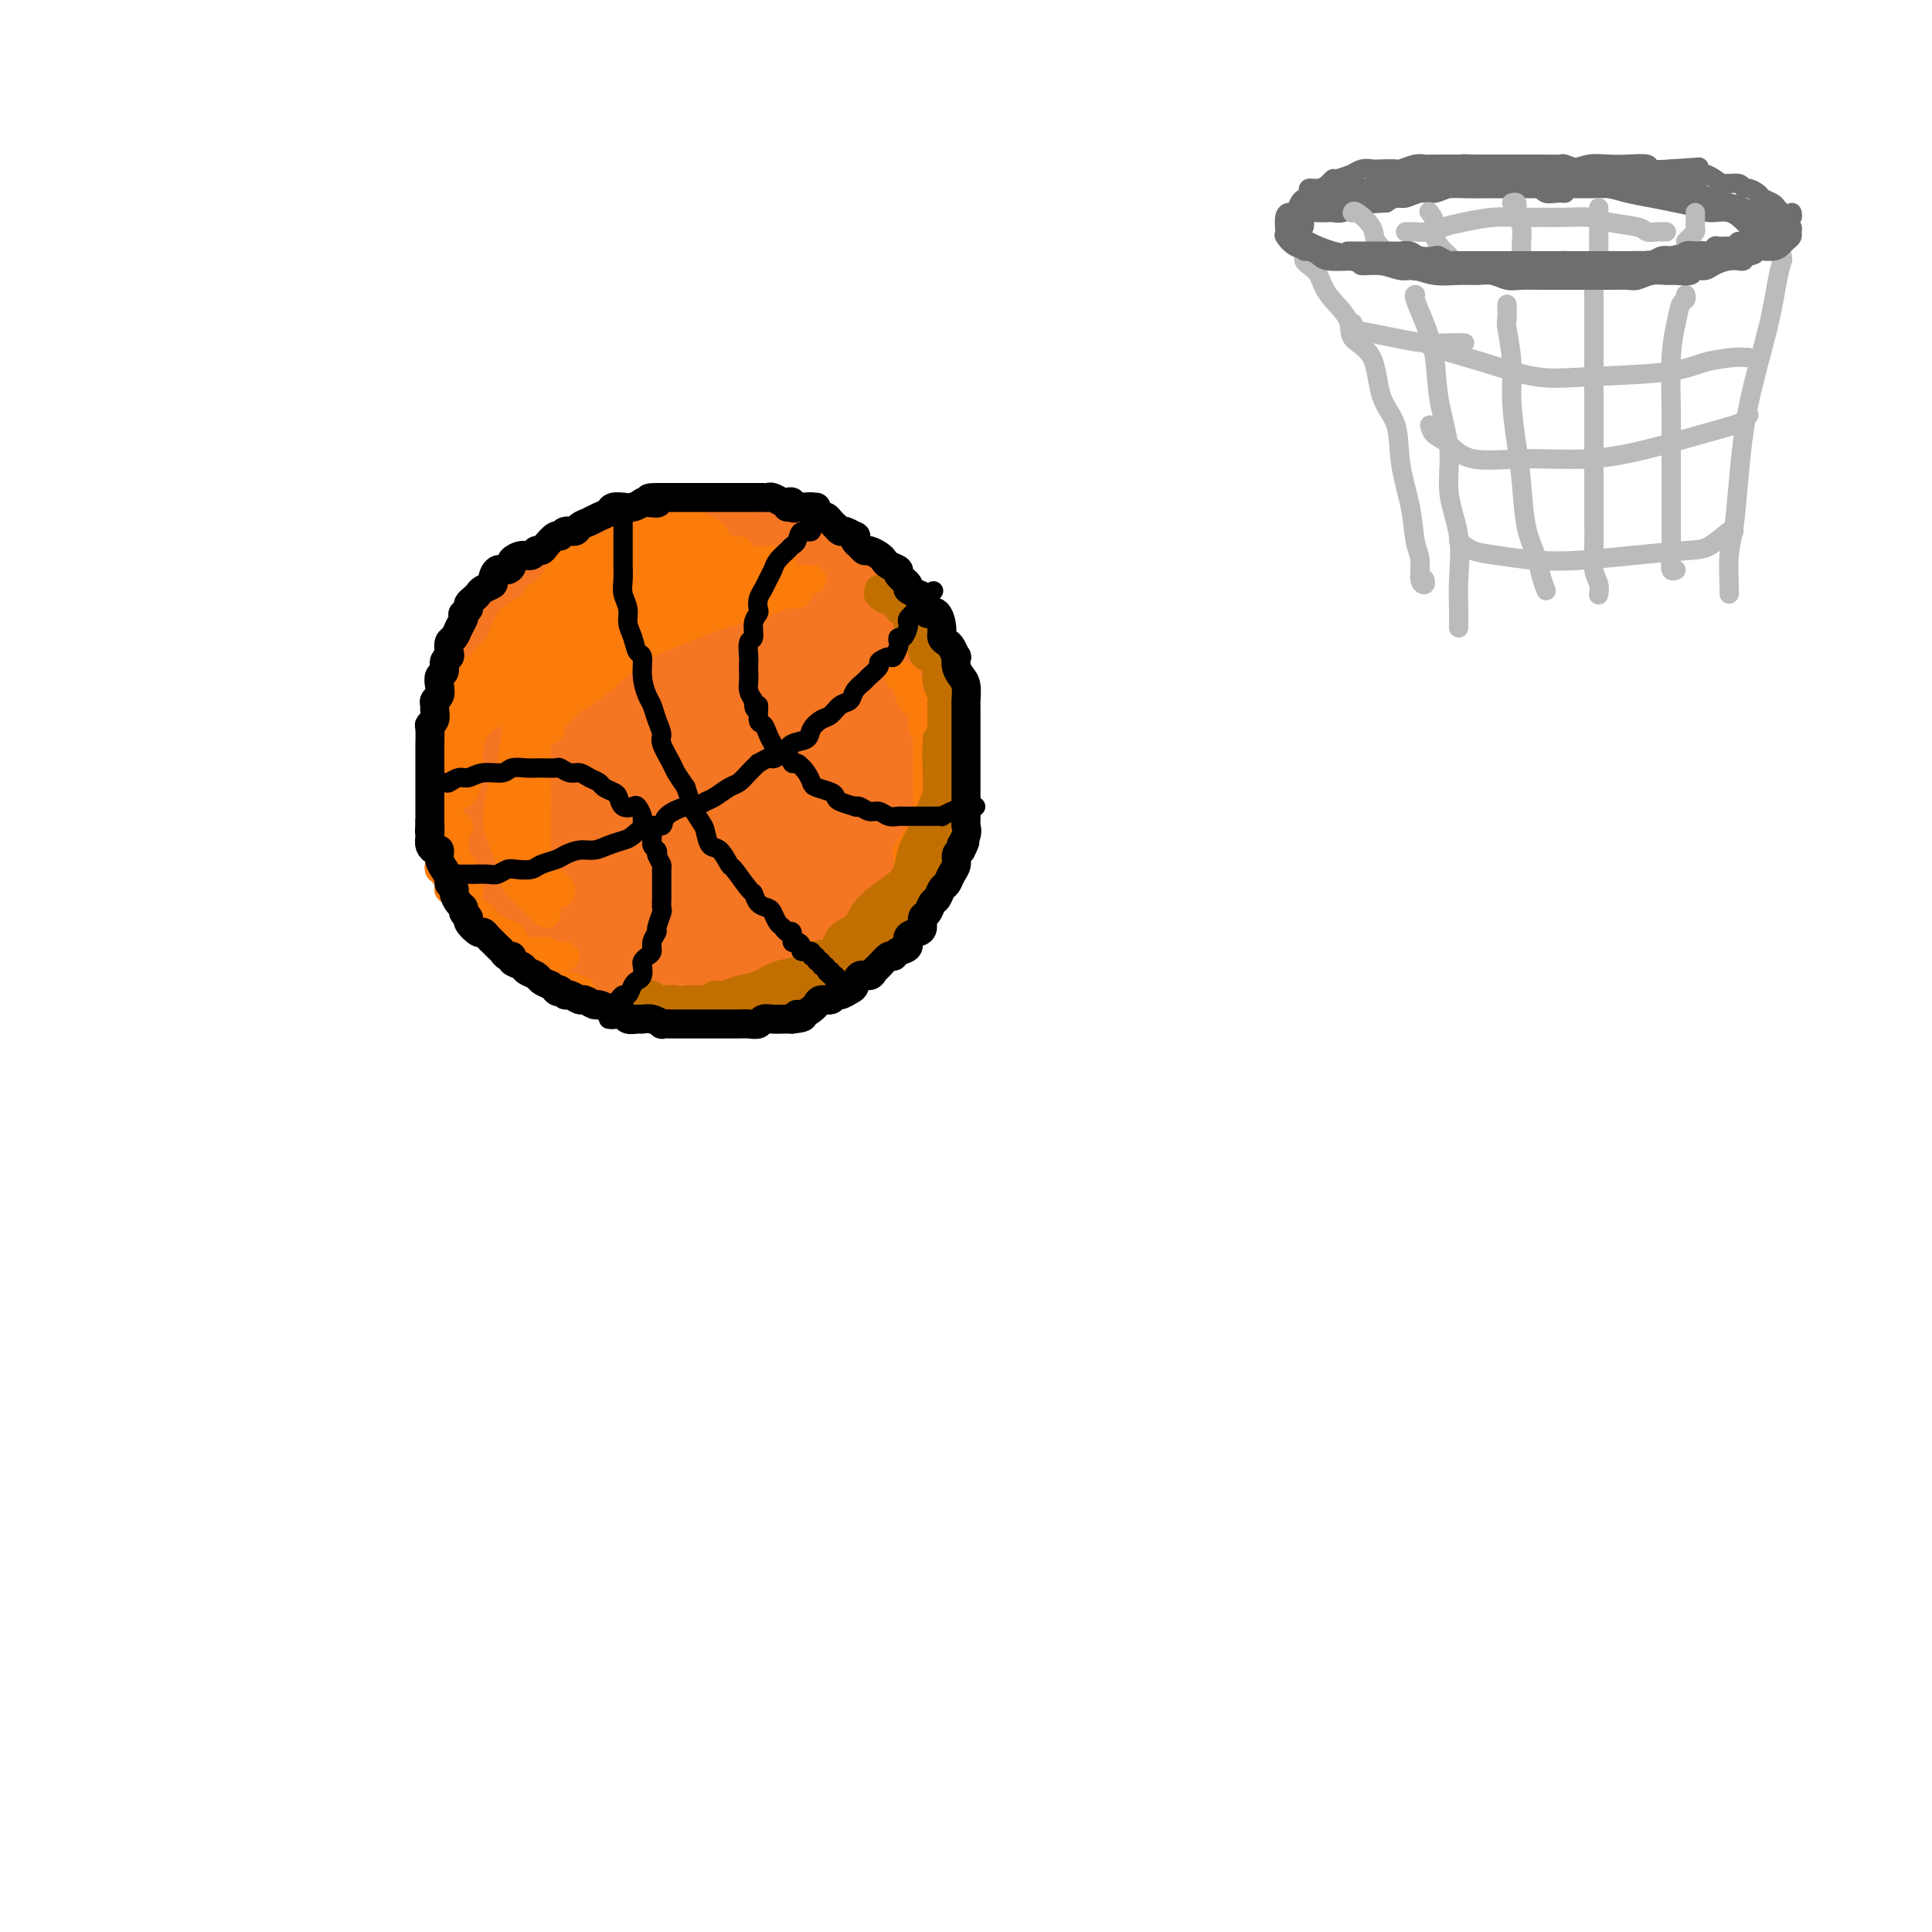 <svg viewBox='0 0 400 400' version='1.1' xmlns='http://www.w3.org/2000/svg' xmlns:xlink='http://www.w3.org/1999/xlink'><g fill='none' stroke='rgb(244,118,35)' stroke-width='28' stroke-linecap='round' stroke-linejoin='round'><path d='M122,137c-0.333,-0.006 -0.667,-0.012 -1,0c-0.333,0.012 -0.666,0.043 -1,0c-0.334,-0.043 -0.670,-0.159 -1,0c-0.330,0.159 -0.656,0.594 -1,1c-0.344,0.406 -0.707,0.783 -1,1c-0.293,0.217 -0.516,0.272 -1,1c-0.484,0.728 -1.228,2.127 -2,3c-0.772,0.873 -1.573,1.218 -2,2c-0.427,0.782 -0.478,2.001 -1,3c-0.522,0.999 -1.513,1.780 -2,3c-0.487,1.220 -0.471,2.881 -1,4c-0.529,1.119 -1.602,1.697 -2,3c-0.398,1.303 -0.119,3.330 0,5c0.119,1.670 0.080,2.982 0,4c-0.080,1.018 -0.201,1.743 0,3c0.201,1.257 0.725,3.046 1,4c0.275,0.954 0.303,1.074 1,2c0.697,0.926 2.064,2.657 3,4c0.936,1.343 1.440,2.299 2,3c0.560,0.701 1.176,1.147 2,2c0.824,0.853 1.855,2.112 3,3c1.145,0.888 2.404,1.403 4,2c1.596,0.597 3.528,1.274 5,2c1.472,0.726 2.483,1.501 4,2c1.517,0.499 3.538,0.723 5,1c1.462,0.277 2.364,0.607 4,1c1.636,0.393 4.005,0.848 6,1c1.995,0.152 3.614,0.003 5,0c1.386,-0.003 2.539,0.142 4,0c1.461,-0.142 3.231,-0.571 5,-1'/><path d='M160,196c5.245,0.199 3.856,-0.302 4,-1c0.144,-0.698 1.819,-1.593 3,-2c1.181,-0.407 1.868,-0.327 3,-1c1.132,-0.673 2.709,-2.099 4,-3c1.291,-0.901 2.296,-1.278 3,-2c0.704,-0.722 1.106,-1.791 2,-3c0.894,-1.209 2.278,-2.559 3,-4c0.722,-1.441 0.782,-2.972 1,-4c0.218,-1.028 0.595,-1.551 1,-3c0.405,-1.449 0.838,-3.822 1,-5c0.162,-1.178 0.054,-1.162 0,-2c-0.054,-0.838 -0.054,-2.531 0,-4c0.054,-1.469 0.163,-2.713 0,-4c-0.163,-1.287 -0.598,-2.617 -1,-4c-0.402,-1.383 -0.772,-2.818 -1,-4c-0.228,-1.182 -0.316,-2.111 -1,-3c-0.684,-0.889 -1.965,-1.737 -3,-3c-1.035,-1.263 -1.824,-2.942 -2,-4c-0.176,-1.058 0.261,-1.495 0,-2c-0.261,-0.505 -1.219,-1.080 -2,-2c-0.781,-0.920 -1.383,-2.187 -2,-3c-0.617,-0.813 -1.249,-1.173 -2,-2c-0.751,-0.827 -1.623,-2.119 -2,-3c-0.377,-0.881 -0.261,-1.349 -1,-2c-0.739,-0.651 -2.333,-1.485 -3,-2c-0.667,-0.515 -0.407,-0.712 -1,-1c-0.593,-0.288 -2.037,-0.665 -3,-1c-0.963,-0.335 -1.444,-0.626 -2,-1c-0.556,-0.374 -1.188,-0.832 -2,-1c-0.812,-0.168 -1.803,-0.048 -3,0c-1.197,0.048 -2.598,0.024 -4,0'/><path d='M150,120c-1.711,-0.003 -2.488,-0.012 -3,0c-0.512,0.012 -0.759,0.045 -2,0c-1.241,-0.045 -3.477,-0.167 -5,0c-1.523,0.167 -2.334,0.622 -3,1c-0.666,0.378 -1.189,0.678 -2,1c-0.811,0.322 -1.912,0.667 -3,1c-1.088,0.333 -2.163,0.656 -3,1c-0.837,0.344 -1.436,0.710 -2,1c-0.564,0.290 -1.092,0.504 -2,1c-0.908,0.496 -2.197,1.273 -3,2c-0.803,0.727 -1.122,1.405 -2,2c-0.878,0.595 -2.316,1.107 -3,2c-0.684,0.893 -0.614,2.168 -1,3c-0.386,0.832 -1.228,1.222 -2,2c-0.772,0.778 -1.475,1.944 -2,3c-0.525,1.056 -0.873,2.001 -1,3c-0.127,0.999 -0.034,2.053 0,3c0.034,0.947 0.009,1.789 0,3c-0.009,1.211 -0.000,2.792 0,4c0.000,1.208 -0.007,2.042 0,3c0.007,0.958 0.030,2.040 0,3c-0.030,0.960 -0.113,1.798 0,3c0.113,1.202 0.422,2.769 1,4c0.578,1.231 1.424,2.126 2,3c0.576,0.874 0.881,1.729 1,3c0.119,1.271 0.053,2.959 1,4c0.947,1.041 2.906,1.434 4,2c1.094,0.566 1.324,1.306 2,2c0.676,0.694 1.797,1.341 3,2c1.203,0.659 2.486,1.331 4,2c1.514,0.669 3.257,1.334 5,2'/><path d='M134,186c3.465,1.774 3.127,1.208 4,1c0.873,-0.208 2.958,-0.058 5,0c2.042,0.058 4.041,0.023 6,0c1.959,-0.023 3.880,-0.034 5,0c1.120,0.034 1.441,0.113 3,0c1.559,-0.113 4.358,-0.418 6,-1c1.642,-0.582 2.128,-1.441 3,-2c0.872,-0.559 2.130,-0.817 3,-2c0.870,-1.183 1.353,-3.291 2,-5c0.647,-1.709 1.458,-3.018 2,-5c0.542,-1.982 0.817,-4.637 1,-7c0.183,-2.363 0.276,-4.434 0,-6c-0.276,-1.566 -0.921,-2.626 -2,-5c-1.079,-2.374 -2.591,-6.061 -4,-8c-1.409,-1.939 -2.713,-2.129 -4,-3c-1.287,-0.871 -2.555,-2.422 -4,-3c-1.445,-0.578 -3.066,-0.181 -5,0c-1.934,0.181 -4.182,0.148 -6,1c-1.818,0.852 -3.206,2.590 -5,5c-1.794,2.410 -3.993,5.493 -5,8c-1.007,2.507 -0.822,4.438 -1,6c-0.178,1.562 -0.718,2.756 0,4c0.718,1.244 2.693,2.540 4,3c1.307,0.460 1.944,0.084 3,0c1.056,-0.084 2.530,0.123 4,0c1.470,-0.123 2.936,-0.576 4,-2c1.064,-1.424 1.724,-3.818 2,-6c0.276,-2.182 0.167,-4.152 0,-6c-0.167,-1.848 -0.391,-3.574 -1,-5c-0.609,-1.426 -1.603,-2.550 -3,-3c-1.397,-0.450 -3.199,-0.225 -5,0'/><path d='M146,145c-2.414,0.079 -4.448,1.776 -6,4c-1.552,2.224 -2.621,4.974 -3,7c-0.379,2.026 -0.067,3.328 0,5c0.067,1.672 -0.110,3.716 1,5c1.110,1.284 3.506,1.810 5,2c1.494,0.190 2.087,0.043 4,0c1.913,-0.043 5.147,0.018 7,0c1.853,-0.018 2.325,-0.114 3,-1c0.675,-0.886 1.553,-2.563 2,-5c0.447,-2.437 0.462,-5.633 0,-8c-0.462,-2.367 -1.401,-3.904 -2,-5c-0.599,-1.096 -0.857,-1.750 -2,-2c-1.143,-0.250 -3.170,-0.095 -5,1c-1.830,1.095 -3.462,3.131 -4,5c-0.538,1.869 0.020,3.572 0,5c-0.020,1.428 -0.616,2.580 0,4c0.616,1.420 2.444,3.107 4,4c1.556,0.893 2.839,0.991 4,1c1.161,0.009 2.202,-0.073 4,0c1.798,0.073 4.355,0.300 6,0c1.645,-0.300 2.377,-1.126 3,-2c0.623,-0.874 1.137,-1.796 2,-3c0.863,-1.204 2.074,-2.691 3,-4c0.926,-1.309 1.569,-2.441 2,-4c0.431,-1.559 0.652,-3.544 1,-5c0.348,-1.456 0.822,-2.382 1,-3c0.178,-0.618 0.059,-0.928 0,-2c-0.059,-1.072 -0.057,-2.906 0,-4c0.057,-1.094 0.169,-1.448 0,-2c-0.169,-0.552 -0.620,-1.300 -1,-2c-0.380,-0.700 -0.690,-1.350 -1,-2'/><path d='M174,134c-0.133,-3.471 -0.465,-2.148 -1,-2c-0.535,0.148 -1.275,-0.877 -2,-2c-0.725,-1.123 -1.437,-2.342 -2,-3c-0.563,-0.658 -0.977,-0.754 -1,-1c-0.023,-0.246 0.346,-0.642 0,-1c-0.346,-0.358 -1.406,-0.677 -2,-1c-0.594,-0.323 -0.720,-0.651 -1,-1c-0.280,-0.349 -0.713,-0.719 -1,-1c-0.287,-0.281 -0.429,-0.471 -1,-1c-0.571,-0.529 -1.570,-1.396 -2,-2c-0.430,-0.604 -0.292,-0.947 -1,-1c-0.708,-0.053 -2.263,0.182 -3,0c-0.737,-0.182 -0.658,-0.781 -1,-1c-0.342,-0.219 -1.107,-0.059 -2,0c-0.893,0.059 -1.915,0.016 -3,0c-1.085,-0.016 -2.234,-0.005 -3,0c-0.766,0.005 -1.149,0.005 -2,0c-0.851,-0.005 -2.170,-0.016 -3,0c-0.830,0.016 -1.170,0.059 -2,0c-0.830,-0.059 -2.151,-0.219 -3,0c-0.849,0.219 -1.224,0.818 -2,1c-0.776,0.182 -1.951,-0.054 -3,0c-1.049,0.054 -1.973,0.399 -3,1c-1.027,0.601 -2.156,1.457 -3,2c-0.844,0.543 -1.401,0.774 -2,1c-0.599,0.226 -1.238,0.448 -2,1c-0.762,0.552 -1.646,1.432 -3,2c-1.354,0.568 -3.177,0.822 -4,1c-0.823,0.178 -0.645,0.279 -1,1c-0.355,0.721 -1.244,2.063 -2,3c-0.756,0.937 -1.378,1.468 -2,2'/><path d='M111,132c-3.283,2.060 -1.992,0.711 -2,1c-0.008,0.289 -1.316,2.217 -2,3c-0.684,0.783 -0.744,0.423 -1,1c-0.256,0.577 -0.709,2.093 -1,3c-0.291,0.907 -0.422,1.204 -1,2c-0.578,0.796 -1.605,2.089 -2,3c-0.395,0.911 -0.158,1.439 0,2c0.158,0.561 0.239,1.154 0,2c-0.239,0.846 -0.796,1.946 -1,3c-0.204,1.054 -0.056,2.062 0,3c0.056,0.938 0.020,1.806 0,3c-0.020,1.194 -0.022,2.713 0,4c0.022,1.287 0.069,2.340 0,3c-0.069,0.660 -0.254,0.925 0,2c0.254,1.075 0.946,2.958 1,4c0.054,1.042 -0.530,1.243 0,2c0.530,0.757 2.172,2.071 3,3c0.828,0.929 0.841,1.475 1,2c0.159,0.525 0.466,1.030 1,2c0.534,0.970 1.297,2.405 2,3c0.703,0.595 1.347,0.348 2,1c0.653,0.652 1.316,2.202 2,3c0.684,0.798 1.390,0.844 2,1c0.610,0.156 1.126,0.423 2,1c0.874,0.577 2.107,1.464 3,2c0.893,0.536 1.446,0.721 2,1c0.554,0.279 1.110,0.652 2,1c0.890,0.348 2.115,0.671 3,1c0.885,0.329 1.431,0.666 2,1c0.569,0.334 1.163,0.667 2,1c0.837,0.333 1.919,0.667 3,1'/><path d='M134,197c3.911,1.486 3.189,0.202 3,0c-0.189,-0.202 0.156,0.678 1,1c0.844,0.322 2.188,0.086 3,0c0.812,-0.086 1.092,-0.023 2,0c0.908,0.023 2.446,0.006 3,0c0.554,-0.006 0.126,-0.002 1,0c0.874,0.002 3.049,0.002 4,0c0.951,-0.002 0.676,-0.004 1,0c0.324,0.004 1.245,0.016 2,0c0.755,-0.016 1.343,-0.060 2,0c0.657,0.060 1.383,0.224 2,0c0.617,-0.224 1.124,-0.837 2,-1c0.876,-0.163 2.121,0.125 3,0c0.879,-0.125 1.392,-0.663 2,-1c0.608,-0.337 1.312,-0.475 2,-1c0.688,-0.525 1.359,-1.439 2,-2c0.641,-0.561 1.252,-0.770 2,-1c0.748,-0.230 1.633,-0.480 2,-1c0.367,-0.520 0.216,-1.308 1,-2c0.784,-0.692 2.504,-1.288 3,-2c0.496,-0.712 -0.232,-1.541 0,-2c0.232,-0.459 1.424,-0.548 2,-1c0.576,-0.452 0.535,-1.267 1,-2c0.465,-0.733 1.435,-1.383 2,-2c0.565,-0.617 0.726,-1.201 1,-2c0.274,-0.799 0.662,-1.814 1,-2c0.338,-0.186 0.627,0.456 1,0c0.373,-0.456 0.832,-2.009 1,-3c0.168,-0.991 0.045,-1.421 0,-2c-0.045,-0.579 -0.013,-1.308 0,-2c0.013,-0.692 0.006,-1.346 0,-2'/><path d='M186,167c0.619,-2.323 0.166,-1.630 0,-2c-0.166,-0.370 -0.045,-1.803 0,-3c0.045,-1.197 0.013,-2.159 0,-3c-0.013,-0.841 -0.006,-1.561 0,-2c0.006,-0.439 0.013,-0.598 0,-1c-0.013,-0.402 -0.046,-1.049 0,-2c0.046,-0.951 0.171,-2.208 0,-3c-0.171,-0.792 -0.638,-1.119 -1,-2c-0.362,-0.881 -0.618,-2.315 -1,-3c-0.382,-0.685 -0.889,-0.620 -1,-1c-0.111,-0.380 0.174,-1.205 0,-2c-0.174,-0.795 -0.806,-1.560 -1,-2c-0.194,-0.440 0.049,-0.555 0,-1c-0.049,-0.445 -0.391,-1.218 -1,-2c-0.609,-0.782 -1.486,-1.571 -2,-2c-0.514,-0.429 -0.667,-0.499 -1,-1c-0.333,-0.501 -0.848,-1.433 -1,-2c-0.152,-0.567 0.059,-0.769 0,-1c-0.059,-0.231 -0.386,-0.491 -1,-1c-0.614,-0.509 -1.514,-1.267 -2,-2c-0.486,-0.733 -0.560,-1.440 -1,-2c-0.440,-0.560 -1.248,-0.972 -2,-1c-0.752,-0.028 -1.448,0.329 -2,0c-0.552,-0.329 -0.960,-1.342 -1,-2c-0.040,-0.658 0.288,-0.960 0,-1c-0.288,-0.040 -1.193,0.182 -2,0c-0.807,-0.182 -1.514,-0.767 -2,-1c-0.486,-0.233 -0.749,-0.114 -1,0c-0.251,0.114 -0.491,0.223 -1,0c-0.509,-0.223 -1.288,-0.778 -2,-1c-0.712,-0.222 -1.356,-0.111 -2,0'/><path d='M158,121c-2.110,-0.773 -0.884,-0.207 -1,0c-0.116,0.207 -1.574,0.055 -2,0c-0.426,-0.055 0.180,-0.012 0,0c-0.180,0.012 -1.147,-0.007 -2,0c-0.853,0.007 -1.593,0.039 -2,0c-0.407,-0.039 -0.482,-0.148 -1,0c-0.518,0.148 -1.480,0.552 -2,1c-0.520,0.448 -0.598,0.938 -1,1c-0.402,0.062 -1.128,-0.305 -2,0c-0.872,0.305 -1.891,1.284 -3,2c-1.109,0.716 -2.308,1.171 -3,2c-0.692,0.829 -0.879,2.031 -2,3c-1.121,0.969 -3.178,1.705 -4,2c-0.822,0.295 -0.411,0.147 0,0'/></g>
<g fill='none' stroke='rgb(251,123,11)' stroke-width='6' stroke-linecap='round' stroke-linejoin='round'><path d='M186,140c0.303,-0.068 0.606,-0.135 1,0c0.394,0.135 0.880,0.473 1,1c0.120,0.527 -0.127,1.242 0,2c0.127,0.758 0.626,1.558 1,2c0.374,0.442 0.622,0.526 1,1c0.378,0.474 0.886,1.338 1,2c0.114,0.662 -0.166,1.123 0,2c0.166,0.877 0.776,2.171 1,3c0.224,0.829 0.060,1.192 0,2c-0.060,0.808 -0.015,2.060 0,3c0.015,0.940 0.001,1.566 0,2c-0.001,0.434 0.012,0.675 0,2c-0.012,1.325 -0.049,3.734 0,5c0.049,1.266 0.186,1.389 0,2c-0.186,0.611 -0.693,1.712 -1,3c-0.307,1.288 -0.412,2.765 -1,4c-0.588,1.235 -1.659,2.230 -2,3c-0.341,0.770 0.050,1.317 0,2c-0.050,0.683 -0.539,1.504 -1,2c-0.461,0.496 -0.894,0.669 -1,1c-0.106,0.331 0.116,0.821 0,1c-0.116,0.179 -0.570,0.048 -1,0c-0.430,-0.048 -0.837,-0.014 -1,0c-0.163,0.014 -0.081,0.007 0,0'/><path d='M186,184c0.332,-0.241 0.663,-0.482 1,-1c0.337,-0.518 0.678,-1.314 1,-2c0.322,-0.686 0.625,-1.262 1,-2c0.375,-0.738 0.821,-1.640 1,-2c0.179,-0.360 0.089,-0.180 0,0'/><path d='M192,147c0.030,0.351 0.061,0.702 0,1c-0.061,0.298 -0.212,0.541 0,1c0.212,0.459 0.788,1.132 1,2c0.212,0.868 0.059,1.931 0,3c-0.059,1.069 -0.023,2.143 0,3c0.023,0.857 0.032,1.499 0,3c-0.032,1.501 -0.107,3.863 0,5c0.107,1.137 0.396,1.048 0,2c-0.396,0.952 -1.477,2.946 -2,4c-0.523,1.054 -0.487,1.168 -1,2c-0.513,0.832 -1.575,2.380 -2,3c-0.425,0.620 -0.212,0.310 0,0'/><path d='M147,110c-0.439,-0.030 -0.879,-0.061 -1,0c-0.121,0.061 0.076,0.213 0,0c-0.076,-0.213 -0.424,-0.790 -1,-1c-0.576,-0.210 -1.378,-0.052 -2,0c-0.622,0.052 -1.062,-0.001 -2,0c-0.938,0.001 -2.372,0.055 -3,0c-0.628,-0.055 -0.450,-0.218 -1,0c-0.550,0.218 -1.827,0.818 -3,1c-1.173,0.182 -2.244,-0.053 -3,0c-0.756,0.053 -1.199,0.395 -2,1c-0.801,0.605 -1.959,1.475 -3,2c-1.041,0.525 -1.964,0.706 -3,1c-1.036,0.294 -2.183,0.703 -3,1c-0.817,0.297 -1.303,0.483 -2,1c-0.697,0.517 -1.604,1.365 -2,2c-0.396,0.635 -0.281,1.057 -1,2c-0.719,0.943 -2.274,2.408 -3,3c-0.726,0.592 -0.624,0.312 -1,1c-0.376,0.688 -1.228,2.342 -2,3c-0.772,0.658 -1.462,0.318 -2,1c-0.538,0.682 -0.922,2.386 -1,3c-0.078,0.614 0.152,0.139 0,1c-0.152,0.861 -0.685,3.060 -1,4c-0.315,0.940 -0.413,0.622 -1,1c-0.587,0.378 -1.662,1.452 -2,2c-0.338,0.548 0.063,0.571 0,1c-0.063,0.429 -0.589,1.266 -1,2c-0.411,0.734 -0.705,1.367 -1,2'/><path d='M100,144c-3.342,4.651 -1.696,1.780 -1,1c0.696,-0.780 0.442,0.532 0,1c-0.442,0.468 -1.071,0.091 -1,0c0.071,-0.091 0.844,0.102 1,0c0.156,-0.102 -0.305,-0.501 0,-1c0.305,-0.499 1.374,-1.099 2,-2c0.626,-0.901 0.807,-2.103 1,-3c0.193,-0.897 0.397,-1.490 1,-2c0.603,-0.510 1.606,-0.938 2,-2c0.394,-1.062 0.181,-2.759 1,-4c0.819,-1.241 2.672,-2.028 4,-3c1.328,-0.972 2.131,-2.131 3,-3c0.869,-0.869 1.802,-1.447 3,-2c1.198,-0.553 2.660,-1.079 4,-2c1.340,-0.921 2.559,-2.236 4,-3c1.441,-0.764 3.104,-0.975 4,-1c0.896,-0.025 1.024,0.138 2,0c0.976,-0.138 2.801,-0.576 4,-1c1.199,-0.424 1.771,-0.836 2,-1c0.229,-0.164 0.114,-0.082 0,0'/><path d='M143,113c-0.428,-0.429 -0.856,-0.858 -2,-1c-1.144,-0.142 -3.002,0.002 -4,0c-0.998,-0.002 -1.134,-0.150 -2,0c-0.866,0.150 -2.462,0.599 -4,1c-1.538,0.401 -3.018,0.754 -4,1c-0.982,0.246 -1.468,0.386 -3,1c-1.532,0.614 -4.111,1.703 -6,3c-1.889,1.297 -3.087,2.802 -4,4c-0.913,1.198 -1.542,2.091 -3,3c-1.458,0.909 -3.746,1.836 -5,3c-1.254,1.164 -1.474,2.566 -2,4c-0.526,1.434 -1.356,2.898 -2,4c-0.644,1.102 -1.101,1.840 -2,3c-0.899,1.160 -2.241,2.741 -3,4c-0.759,1.259 -0.935,2.194 -1,3c-0.065,0.806 -0.018,1.482 0,2c0.018,0.518 0.007,0.876 0,1c-0.007,0.124 -0.012,0.012 0,0c0.012,-0.012 0.039,0.077 0,0c-0.039,-0.077 -0.146,-0.319 0,-1c0.146,-0.681 0.544,-1.799 1,-3c0.456,-1.201 0.968,-2.484 2,-4c1.032,-1.516 2.583,-3.266 4,-5c1.417,-1.734 2.701,-3.451 4,-5c1.299,-1.549 2.613,-2.929 4,-4c1.387,-1.071 2.846,-1.834 5,-3c2.154,-1.166 5.003,-2.737 7,-4c1.997,-1.263 3.142,-2.218 5,-3c1.858,-0.782 4.429,-1.391 7,-2'/><path d='M135,115c4.576,-1.963 4.016,-0.869 5,-1c0.984,-0.131 3.514,-1.485 5,-2c1.486,-0.515 1.930,-0.191 2,0c0.070,0.191 -0.233,0.247 0,0c0.233,-0.247 1.001,-0.798 1,-1c-0.001,-0.202 -0.770,-0.055 -1,0c-0.230,0.055 0.079,0.017 0,0c-0.079,-0.017 -0.546,-0.012 -1,0c-0.454,0.012 -0.897,0.033 -2,0c-1.103,-0.033 -2.868,-0.120 -4,0c-1.132,0.120 -1.632,0.446 -3,1c-1.368,0.554 -3.605,1.336 -6,2c-2.395,0.664 -4.948,1.211 -7,2c-2.052,0.789 -3.604,1.819 -5,3c-1.396,1.181 -2.636,2.515 -5,5c-2.364,2.485 -5.853,6.123 -8,9c-2.147,2.877 -2.951,4.992 -4,7c-1.049,2.008 -2.341,3.909 -3,5c-0.659,1.091 -0.684,1.371 -1,2c-0.316,0.629 -0.924,1.607 -1,2c-0.076,0.393 0.380,0.202 1,0c0.620,-0.202 1.406,-0.415 2,-1c0.594,-0.585 0.998,-1.542 2,-3c1.002,-1.458 2.604,-3.418 4,-5c1.396,-1.582 2.586,-2.788 4,-4c1.414,-1.212 3.053,-2.432 4,-4c0.947,-1.568 1.204,-3.484 3,-5c1.796,-1.516 5.131,-2.633 8,-4c2.869,-1.367 5.272,-2.983 7,-4c1.728,-1.017 2.779,-1.433 5,-2c2.221,-0.567 5.610,-1.283 9,-2'/><path d='M146,115c5.368,-2.083 4.287,-1.290 4,-1c-0.287,0.290 0.219,0.076 1,0c0.781,-0.076 1.838,-0.014 2,0c0.162,0.014 -0.569,-0.020 -1,0c-0.431,0.020 -0.561,0.095 -1,0c-0.439,-0.095 -1.188,-0.359 -3,0c-1.812,0.359 -4.686,1.342 -7,2c-2.314,0.658 -4.069,0.993 -6,2c-1.931,1.007 -4.040,2.688 -6,4c-1.960,1.312 -3.773,2.255 -6,4c-2.227,1.745 -4.870,4.292 -7,6c-2.130,1.708 -3.747,2.578 -5,4c-1.253,1.422 -2.142,3.398 -3,5c-0.858,1.602 -1.686,2.830 -2,4c-0.314,1.170 -0.113,2.281 0,3c0.113,0.719 0.140,1.045 0,1c-0.140,-0.045 -0.447,-0.460 0,-1c0.447,-0.540 1.649,-1.207 3,-3c1.351,-1.793 2.851,-4.714 5,-7c2.149,-2.286 4.945,-3.936 8,-6c3.055,-2.064 6.368,-4.543 9,-6c2.632,-1.457 4.583,-1.893 7,-3c2.417,-1.107 5.301,-2.885 8,-4c2.699,-1.115 5.212,-1.567 7,-2c1.788,-0.433 2.852,-0.845 4,-1c1.148,-0.155 2.380,-0.052 3,0c0.620,0.052 0.629,0.052 1,0c0.371,-0.052 1.106,-0.158 1,0c-0.106,0.158 -1.053,0.579 -2,1'/><path d='M160,117c3.129,-1.248 -3.548,0.133 -7,1c-3.452,0.867 -3.680,1.219 -6,2c-2.320,0.781 -6.732,1.990 -10,3c-3.268,1.010 -5.391,1.820 -8,4c-2.609,2.180 -5.705,5.732 -8,8c-2.295,2.268 -3.790,3.254 -5,5c-1.210,1.746 -2.134,4.253 -3,6c-0.866,1.747 -1.675,2.736 -2,3c-0.325,0.264 -0.167,-0.195 0,0c0.167,0.195 0.342,1.046 1,1c0.658,-0.046 1.799,-0.988 3,-2c1.201,-1.012 2.463,-2.095 4,-4c1.537,-1.905 3.349,-4.633 6,-7c2.651,-2.367 6.143,-4.374 9,-6c2.857,-1.626 5.080,-2.870 7,-4c1.920,-1.130 3.536,-2.145 6,-3c2.464,-0.855 5.777,-1.550 8,-2c2.223,-0.450 3.357,-0.654 5,-1c1.643,-0.346 3.796,-0.833 5,-1c1.204,-0.167 1.459,-0.013 2,0c0.541,0.013 1.369,-0.115 1,0c-0.369,0.115 -1.936,0.474 -4,1c-2.064,0.526 -4.627,1.220 -7,2c-2.373,0.780 -4.557,1.647 -7,2c-2.443,0.353 -5.143,0.191 -9,2c-3.857,1.809 -8.869,5.588 -12,8c-3.131,2.412 -4.381,3.457 -6,5c-1.619,1.543 -3.605,3.584 -5,5c-1.395,1.416 -2.197,2.208 -3,3'/><path d='M115,148c-4.457,3.642 -2.599,2.245 -2,2c0.599,-0.245 -0.061,0.660 0,1c0.061,0.340 0.843,0.114 1,0c0.157,-0.114 -0.312,-0.115 0,-1c0.312,-0.885 1.404,-2.653 3,-4c1.596,-1.347 3.695,-2.272 6,-4c2.305,-1.728 4.817,-4.259 7,-6c2.183,-1.741 4.037,-2.691 7,-4c2.963,-1.309 7.035,-2.978 10,-4c2.965,-1.022 4.824,-1.398 7,-2c2.176,-0.602 4.669,-1.429 6,-2c1.331,-0.571 1.499,-0.885 2,-1c0.501,-0.115 1.336,-0.031 2,0c0.664,0.031 1.159,0.010 1,0c-0.159,-0.010 -0.972,-0.011 -1,0c-0.028,0.011 0.730,0.032 0,0c-0.730,-0.032 -2.946,-0.116 -5,0c-2.054,0.116 -3.945,0.432 -6,1c-2.055,0.568 -4.275,1.388 -7,2c-2.725,0.612 -5.955,1.015 -9,2c-3.045,0.985 -5.905,2.551 -8,4c-2.095,1.449 -3.424,2.781 -5,4c-1.576,1.219 -3.399,2.326 -4,3c-0.601,0.674 0.021,0.916 0,1c-0.021,0.084 -0.685,0.012 -1,0c-0.315,-0.012 -0.280,0.038 0,0c0.280,-0.038 0.806,-0.164 1,-1c0.194,-0.836 0.055,-2.382 0,-3c-0.055,-0.618 -0.028,-0.309 0,0'/><path d='M127,124c0.329,-0.144 0.658,-0.288 1,-1c0.342,-0.712 0.696,-1.993 1,-3c0.304,-1.007 0.558,-1.740 1,-2c0.442,-0.260 1.073,-0.046 1,0c-0.073,0.046 -0.848,-0.076 -2,0c-1.152,0.076 -2.680,0.351 -4,1c-1.320,0.649 -2.433,1.670 -4,3c-1.567,1.330 -3.588,2.967 -5,4c-1.412,1.033 -2.216,1.462 -4,3c-1.784,1.538 -4.547,4.184 -6,6c-1.453,1.816 -1.594,2.802 -2,4c-0.406,1.198 -1.075,2.608 -2,4c-0.925,1.392 -2.104,2.764 -3,5c-0.896,2.236 -1.508,5.334 -2,7c-0.492,1.666 -0.865,1.899 -1,3c-0.135,1.101 -0.032,3.071 0,4c0.032,0.929 -0.005,0.819 0,1c0.005,0.181 0.054,0.654 0,1c-0.054,0.346 -0.211,0.564 0,0c0.211,-0.564 0.789,-1.910 1,-3c0.211,-1.090 0.055,-1.923 0,-3c-0.055,-1.077 -0.010,-2.399 0,-4c0.010,-1.601 -0.017,-3.481 0,-5c0.017,-1.519 0.078,-2.676 0,-4c-0.078,-1.324 -0.294,-2.814 0,-4c0.294,-1.186 1.098,-2.068 2,-3c0.902,-0.932 1.902,-1.913 3,-3c1.098,-1.087 2.294,-2.281 3,-3c0.706,-0.719 0.921,-0.963 1,-1c0.079,-0.037 0.023,0.132 0,0c-0.023,-0.132 -0.011,-0.566 0,-1'/><path d='M106,130c1.420,-1.572 0.470,-0.003 0,1c-0.470,1.003 -0.458,1.440 -1,2c-0.542,0.560 -1.637,1.245 -3,3c-1.363,1.755 -2.995,4.581 -4,7c-1.005,2.419 -1.383,4.430 -2,6c-0.617,1.570 -1.471,2.700 -2,5c-0.529,2.300 -0.731,5.771 -1,8c-0.269,2.229 -0.605,3.215 -1,5c-0.395,1.785 -0.848,4.370 -1,6c-0.152,1.630 -0.002,2.304 0,3c0.002,0.696 -0.143,1.414 0,2c0.143,0.586 0.574,1.040 1,1c0.426,-0.040 0.848,-0.575 1,-1c0.152,-0.425 0.034,-0.740 0,-2c-0.034,-1.260 0.018,-3.466 0,-5c-0.018,-1.534 -0.104,-2.394 0,-4c0.104,-1.606 0.397,-3.956 1,-6c0.603,-2.044 1.516,-3.783 2,-5c0.484,-1.217 0.541,-1.913 1,-3c0.459,-1.087 1.322,-2.567 3,-4c1.678,-1.433 4.173,-2.820 6,-4c1.827,-1.180 2.986,-2.154 4,-3c1.014,-0.846 1.882,-1.563 3,-2c1.118,-0.437 2.488,-0.595 3,-1c0.512,-0.405 0.168,-1.057 0,-1c-0.168,0.057 -0.161,0.823 0,1c0.161,0.177 0.474,-0.235 0,1c-0.474,1.235 -1.737,4.118 -3,7'/><path d='M113,147c-0.978,2.460 -1.922,4.608 -3,7c-1.078,2.392 -2.289,5.026 -3,7c-0.711,1.974 -0.922,3.289 -1,5c-0.078,1.711 -0.022,3.819 0,5c0.022,1.181 0.009,1.436 0,2c-0.009,0.564 -0.013,1.439 0,2c0.013,0.561 0.042,0.809 0,1c-0.042,0.191 -0.155,0.327 0,0c0.155,-0.327 0.577,-1.115 1,-2c0.423,-0.885 0.848,-1.866 1,-3c0.152,-1.134 0.031,-2.422 0,-4c-0.031,-1.578 0.029,-3.446 0,-5c-0.029,-1.554 -0.148,-2.795 0,-4c0.148,-1.205 0.561,-2.373 1,-3c0.439,-0.627 0.902,-0.712 1,-1c0.098,-0.288 -0.170,-0.778 0,-1c0.170,-0.222 0.778,-0.177 1,0c0.222,0.177 0.060,0.485 0,2c-0.060,1.515 -0.016,4.238 0,7c0.016,2.762 0.004,5.563 0,8c-0.004,2.437 -0.001,4.509 0,6c0.001,1.491 0.000,2.401 0,3c-0.000,0.599 -0.000,0.885 0,1c0.000,0.115 0.000,0.057 0,0'/><path d='M93,154c0.121,0.055 0.243,0.109 0,0c-0.243,-0.109 -0.850,-0.382 -1,0c-0.150,0.382 0.157,1.420 0,2c-0.157,0.580 -0.778,0.703 -1,1c-0.222,0.297 -0.045,0.770 0,1c0.045,0.230 -0.040,0.219 0,1c0.040,0.781 0.207,2.356 0,3c-0.207,0.644 -0.788,0.356 -1,1c-0.212,0.644 -0.057,2.218 0,3c0.057,0.782 0.015,0.772 0,1c-0.015,0.228 -0.004,0.695 0,1c0.004,0.305 0.001,0.449 0,1c-0.001,0.551 -0.001,1.511 0,2c0.001,0.489 0.004,0.507 0,1c-0.004,0.493 -0.015,1.459 0,2c0.015,0.541 0.057,0.655 0,1c-0.057,0.345 -0.212,0.919 0,1c0.212,0.081 0.793,-0.333 1,0c0.207,0.333 0.040,1.413 0,2c-0.040,0.587 0.045,0.681 0,1c-0.045,0.319 -0.222,0.864 0,1c0.222,0.136 0.844,-0.136 1,0c0.156,0.136 -0.152,0.680 0,1c0.152,0.320 0.764,0.417 1,1c0.236,0.583 0.094,1.651 0,2c-0.094,0.349 -0.141,-0.021 0,0c0.141,0.021 0.469,0.435 1,1c0.531,0.565 1.266,1.283 2,2'/><path d='M96,187c0.882,1.814 0.085,0.349 0,0c-0.085,-0.349 0.540,0.417 1,1c0.460,0.583 0.756,0.983 1,1c0.244,0.017 0.437,-0.347 1,0c0.563,0.347 1.497,1.406 2,2c0.503,0.594 0.574,0.724 1,1c0.426,0.276 1.206,0.700 2,1c0.794,0.300 1.603,0.476 2,1c0.397,0.524 0.382,1.394 1,2c0.618,0.606 1.868,0.947 3,1c1.132,0.053 2.146,-0.182 3,0c0.854,0.182 1.549,0.781 2,1c0.451,0.219 0.660,0.059 1,0c0.340,-0.059 0.811,-0.017 1,0c0.189,0.017 0.094,0.008 0,0'/><path d='M110,148c-0.331,-0.060 -0.662,-0.120 -1,0c-0.338,0.120 -0.682,0.419 -1,1c-0.318,0.581 -0.611,1.444 -1,3c-0.389,1.556 -0.873,3.805 -1,6c-0.127,2.195 0.105,4.335 0,6c-0.105,1.665 -0.546,2.855 0,5c0.546,2.145 2.080,5.244 3,7c0.920,1.756 1.227,2.169 2,3c0.773,0.831 2.011,2.078 3,3c0.989,0.922 1.728,1.517 2,2c0.272,0.483 0.078,0.852 0,1c-0.078,0.148 -0.039,0.074 0,0'/><path d='M104,162c0.127,-0.139 0.255,-0.278 0,1c-0.255,1.278 -0.892,3.974 -1,6c-0.108,2.026 0.315,3.384 1,5c0.685,1.616 1.634,3.491 2,5c0.366,1.509 0.150,2.652 1,4c0.850,1.348 2.767,2.901 4,4c1.233,1.099 1.781,1.742 2,2c0.219,0.258 0.110,0.129 0,0'/><path d='M95,171c-0.418,0.254 -0.836,0.509 -1,1c-0.164,0.491 -0.073,1.220 0,2c0.073,0.780 0.129,1.612 0,2c-0.129,0.388 -0.441,0.334 0,1c0.441,0.666 1.637,2.052 2,3c0.363,0.948 -0.107,1.456 0,2c0.107,0.544 0.792,1.123 1,2c0.208,0.877 -0.062,2.051 0,3c0.062,0.949 0.454,1.671 1,2c0.546,0.329 1.245,0.263 2,1c0.755,0.737 1.568,2.276 2,3c0.432,0.724 0.485,0.631 1,1c0.515,0.369 1.493,1.198 2,2c0.507,0.802 0.545,1.577 1,2c0.455,0.423 1.328,0.494 2,1c0.672,0.506 1.144,1.446 2,2c0.856,0.554 2.097,0.723 3,1c0.903,0.277 1.469,0.662 2,1c0.531,0.338 1.028,0.630 2,1c0.972,0.370 2.421,0.820 3,1c0.579,0.180 0.290,0.090 0,0'/></g>
<g fill='none' stroke='rgb(194,111,1)' stroke-width='6' stroke-linecap='round' stroke-linejoin='round'><path d='M132,205c-0.120,0.422 -0.239,0.844 0,1c0.239,0.156 0.837,0.046 1,0c0.163,-0.046 -0.110,-0.026 0,0c0.110,0.026 0.603,0.060 1,0c0.397,-0.060 0.697,-0.212 1,0c0.303,0.212 0.609,0.788 1,1c0.391,0.212 0.868,0.061 1,0c0.132,-0.061 -0.082,-0.030 0,0c0.082,0.030 0.459,0.061 1,0c0.541,-0.061 1.244,-0.212 2,0c0.756,0.212 1.564,0.789 2,1c0.436,0.211 0.501,0.057 1,0c0.499,-0.057 1.433,-0.015 2,0c0.567,0.015 0.766,0.004 1,0c0.234,-0.004 0.504,-0.001 1,0c0.496,0.001 1.218,0.000 2,0c0.782,-0.000 1.624,-0.000 2,0c0.376,0.000 0.285,0.001 1,0c0.715,-0.001 2.237,-0.004 3,0c0.763,0.004 0.767,0.015 1,0c0.233,-0.015 0.695,-0.057 1,0c0.305,0.057 0.453,0.212 1,0c0.547,-0.212 1.494,-0.793 2,-1c0.506,-0.207 0.572,-0.042 1,0c0.428,0.042 1.218,-0.040 2,0c0.782,0.040 1.557,0.203 2,0c0.443,-0.203 0.555,-0.772 1,-1c0.445,-0.228 1.222,-0.114 2,0'/><path d='M168,206c4.217,-0.245 1.760,0.142 1,0c-0.760,-0.142 0.176,-0.813 1,-1c0.824,-0.187 1.535,0.108 2,0c0.465,-0.108 0.684,-0.620 1,-1c0.316,-0.380 0.728,-0.626 1,-1c0.272,-0.374 0.404,-0.874 1,-1c0.596,-0.126 1.655,0.121 2,0c0.345,-0.121 -0.023,-0.611 0,-1c0.023,-0.389 0.439,-0.677 1,-1c0.561,-0.323 1.269,-0.680 2,-1c0.731,-0.320 1.486,-0.601 2,-1c0.514,-0.399 0.787,-0.914 1,-1c0.213,-0.086 0.367,0.259 1,0c0.633,-0.259 1.745,-1.121 2,-2c0.255,-0.879 -0.348,-1.775 0,-2c0.348,-0.225 1.648,0.220 2,0c0.352,-0.220 -0.243,-1.104 0,-2c0.243,-0.896 1.326,-1.802 2,-2c0.674,-0.198 0.941,0.313 1,0c0.059,-0.313 -0.089,-1.450 0,-2c0.089,-0.550 0.415,-0.513 1,-1c0.585,-0.487 1.428,-1.500 2,-2c0.572,-0.500 0.874,-0.489 1,-1c0.126,-0.511 0.076,-1.546 0,-2c-0.076,-0.454 -0.178,-0.328 0,-1c0.178,-0.672 0.636,-2.144 1,-3c0.364,-0.856 0.633,-1.097 1,-1c0.367,0.097 0.830,0.531 1,0c0.170,-0.531 0.046,-2.028 0,-3c-0.046,-0.972 -0.013,-1.421 0,-2c0.013,-0.579 0.007,-1.290 0,-2'/><path d='M198,169c1.547,-4.186 0.413,-2.650 0,-2c-0.413,0.650 -0.107,0.416 0,0c0.107,-0.416 0.015,-1.013 0,-2c-0.015,-0.987 0.049,-2.362 0,-3c-0.049,-0.638 -0.209,-0.538 0,-1c0.209,-0.462 0.789,-1.485 1,-2c0.211,-0.515 0.053,-0.522 0,-1c-0.053,-0.478 -0.000,-1.427 0,-2c0.000,-0.573 -0.052,-0.768 0,-1c0.052,-0.232 0.210,-0.500 0,-1c-0.210,-0.500 -0.788,-1.233 -1,-2c-0.212,-0.767 -0.060,-1.568 0,-2c0.060,-0.432 0.027,-0.496 0,-1c-0.027,-0.504 -0.050,-1.448 0,-2c0.050,-0.552 0.171,-0.711 0,-1c-0.171,-0.289 -0.633,-0.707 -1,-1c-0.367,-0.293 -0.637,-0.462 -1,-1c-0.363,-0.538 -0.818,-1.444 -1,-2c-0.182,-0.556 -0.090,-0.761 0,-1c0.090,-0.239 0.178,-0.511 0,-1c-0.178,-0.489 -0.621,-1.195 -1,-2c-0.379,-0.805 -0.693,-1.707 -1,-2c-0.307,-0.293 -0.607,0.025 -1,0c-0.393,-0.025 -0.880,-0.392 -1,-1c-0.120,-0.608 0.125,-1.458 0,-2c-0.125,-0.542 -0.621,-0.776 -1,-1c-0.379,-0.224 -0.640,-0.439 -1,-1c-0.360,-0.561 -0.818,-1.470 -1,-2c-0.182,-0.530 -0.087,-0.681 0,-1c0.087,-0.319 0.168,-0.805 0,-1c-0.168,-0.195 -0.584,-0.097 -1,0'/><path d='M187,127c-1.958,-3.199 -1.351,-1.698 -1,-1c0.351,0.698 0.448,0.593 0,0c-0.448,-0.593 -1.440,-1.674 -2,-2c-0.560,-0.326 -0.689,0.105 -1,0c-0.311,-0.105 -0.803,-0.744 -1,-1c-0.197,-0.256 -0.098,-0.128 0,0'/><path d='M182,122c0.046,0.439 0.092,0.877 0,1c-0.092,0.123 -0.323,-0.070 0,0c0.323,0.070 1.199,0.403 2,1c0.801,0.597 1.528,1.458 2,2c0.472,0.542 0.690,0.764 1,1c0.310,0.236 0.713,0.486 1,1c0.287,0.514 0.459,1.292 1,2c0.541,0.708 1.450,1.347 2,2c0.550,0.653 0.740,1.320 1,2c0.260,0.680 0.592,1.375 1,2c0.408,0.625 0.894,1.182 1,2c0.106,0.818 -0.168,1.899 0,3c0.168,1.101 0.777,2.223 1,3c0.223,0.777 0.060,1.209 0,2c-0.060,0.791 -0.016,1.940 0,3c0.016,1.060 0.004,2.029 0,3c-0.004,0.971 -0.000,1.942 0,3c0.000,1.058 -0.003,2.203 0,3c0.003,0.797 0.012,1.245 0,2c-0.012,0.755 -0.044,1.816 0,3c0.044,1.184 0.166,2.490 0,3c-0.166,0.510 -0.618,0.223 -1,1c-0.382,0.777 -0.694,2.617 -1,4c-0.306,1.383 -0.607,2.309 -1,3c-0.393,0.691 -0.878,1.149 -1,2c-0.122,0.851 0.118,2.097 0,3c-0.118,0.903 -0.595,1.463 -1,2c-0.405,0.537 -0.737,1.051 -1,2c-0.263,0.949 -0.455,2.332 -1,3c-0.545,0.668 -1.441,0.619 -2,1c-0.559,0.381 -0.779,1.190 -1,2'/><path d='M185,189c-1.865,4.145 -1.528,3.009 -2,3c-0.472,-0.009 -1.754,1.110 -3,2c-1.246,0.890 -2.455,1.552 -3,2c-0.545,0.448 -0.425,0.683 -1,1c-0.575,0.317 -1.845,0.715 -3,1c-1.155,0.285 -2.194,0.458 -3,1c-0.806,0.542 -1.379,1.452 -2,2c-0.621,0.548 -1.290,0.735 -2,1c-0.710,0.265 -1.460,0.610 -2,1c-0.540,0.390 -0.868,0.826 -1,1c-0.132,0.174 -0.066,0.087 0,0'/><path d='M159,203c0.473,0.008 0.946,0.017 1,0c0.054,-0.017 -0.311,-0.059 0,0c0.311,0.059 1.297,0.219 2,0c0.703,-0.219 1.124,-0.818 2,-1c0.876,-0.182 2.209,0.054 3,0c0.791,-0.054 1.040,-0.399 2,-1c0.960,-0.601 2.631,-1.459 4,-2c1.369,-0.541 2.436,-0.764 3,-1c0.564,-0.236 0.626,-0.486 1,-1c0.374,-0.514 1.060,-1.292 2,-2c0.940,-0.708 2.135,-1.348 3,-2c0.865,-0.652 1.401,-1.318 2,-2c0.599,-0.682 1.260,-1.380 2,-2c0.740,-0.620 1.560,-1.162 2,-2c0.440,-0.838 0.499,-1.971 1,-3c0.501,-1.029 1.445,-1.955 2,-3c0.555,-1.045 0.723,-2.208 1,-3c0.277,-0.792 0.663,-1.213 1,-2c0.337,-0.787 0.626,-1.939 1,-3c0.374,-1.061 0.832,-2.031 1,-3c0.168,-0.969 0.046,-1.937 0,-3c-0.046,-1.063 -0.016,-2.222 0,-3c0.016,-0.778 0.018,-1.175 0,-2c-0.018,-0.825 -0.056,-2.077 0,-3c0.056,-0.923 0.207,-1.518 0,-2c-0.207,-0.482 -0.774,-0.852 -1,-1c-0.226,-0.148 -0.113,-0.074 0,0'/><path d='M194,153c-0.001,0.146 -0.003,0.291 0,1c0.003,0.709 0.009,1.981 0,3c-0.009,1.019 -0.034,1.783 0,3c0.034,1.217 0.126,2.885 0,4c-0.126,1.115 -0.469,1.677 -1,3c-0.531,1.323 -1.251,3.407 -2,5c-0.749,1.593 -1.527,2.694 -2,4c-0.473,1.306 -0.639,2.815 -1,4c-0.361,1.185 -0.916,2.045 -2,3c-1.084,0.955 -2.697,2.004 -4,3c-1.303,0.996 -2.297,1.940 -3,3c-0.703,1.060 -1.114,2.237 -2,3c-0.886,0.763 -2.247,1.112 -3,2c-0.753,0.888 -0.897,2.314 -2,3c-1.103,0.686 -3.166,0.631 -4,1c-0.834,0.369 -0.440,1.163 -1,2c-0.560,0.837 -2.075,1.716 -3,2c-0.925,0.284 -1.259,-0.029 -2,0c-0.741,0.029 -1.888,0.399 -3,1c-1.112,0.601 -2.190,1.433 -3,2c-0.810,0.567 -1.354,0.870 -2,1c-0.646,0.130 -1.395,0.087 -2,0c-0.605,-0.087 -1.065,-0.220 -2,0c-0.935,0.220 -2.345,0.791 -3,1c-0.655,0.209 -0.554,0.056 -1,0c-0.446,-0.056 -1.439,-0.015 -2,0c-0.561,0.015 -0.689,0.004 -1,0c-0.311,-0.004 -0.803,-0.001 -1,0c-0.197,0.001 -0.098,0.001 0,0'/><path d='M148,206c0.601,0.098 1.203,0.196 2,0c0.797,-0.196 1.791,-0.685 3,-1c1.209,-0.315 2.634,-0.454 4,-1c1.366,-0.546 2.674,-1.498 4,-2c1.326,-0.502 2.671,-0.555 4,-1c1.329,-0.445 2.643,-1.282 4,-2c1.357,-0.718 2.757,-1.319 4,-2c1.243,-0.681 2.329,-1.444 3,-2c0.671,-0.556 0.928,-0.904 2,-2c1.072,-1.096 2.959,-2.939 4,-4c1.041,-1.061 1.237,-1.339 2,-2c0.763,-0.661 2.093,-1.705 3,-3c0.907,-1.295 1.392,-2.841 2,-4c0.608,-1.159 1.340,-1.932 2,-3c0.660,-1.068 1.249,-2.430 2,-4c0.751,-1.570 1.665,-3.349 2,-5c0.335,-1.651 0.090,-3.175 0,-4c-0.090,-0.825 -0.026,-0.950 0,-1c0.026,-0.050 0.013,-0.025 0,0'/></g>
<g fill='none' stroke='rgb(0,0,0)' stroke-width='6' stroke-linecap='round' stroke-linejoin='round'><path d='M169,105c-0.455,0.000 -0.910,0.000 -1,0c-0.090,-0.000 0.183,-0.000 0,0c-0.183,0.000 -0.824,0.001 -1,0c-0.176,-0.001 0.111,-0.004 0,0c-0.111,0.004 -0.622,0.015 -1,0c-0.378,-0.015 -0.625,-0.056 -1,0c-0.375,0.056 -0.878,0.207 -1,0c-0.122,-0.207 0.136,-0.774 0,-1c-0.136,-0.226 -0.667,-0.113 -1,0c-0.333,0.113 -0.469,0.226 -1,0c-0.531,-0.226 -1.457,-0.793 -2,-1c-0.543,-0.207 -0.704,-0.056 -1,0c-0.296,0.056 -0.726,0.015 -1,0c-0.274,-0.015 -0.392,-0.004 -1,0c-0.608,0.004 -1.707,0.001 -2,0c-0.293,-0.001 0.221,-0.000 0,0c-0.221,0.000 -1.177,0.000 -2,0c-0.823,-0.000 -1.512,-0.000 -2,0c-0.488,0.000 -0.775,0.000 -1,0c-0.225,-0.000 -0.388,-0.000 -1,0c-0.612,0.000 -1.674,0.000 -2,0c-0.326,-0.000 0.082,-0.000 0,0c-0.082,0.000 -0.656,0.000 -1,0c-0.344,-0.000 -0.459,-0.000 -1,0c-0.541,0.000 -1.510,0.000 -2,0c-0.490,-0.000 -0.503,-0.000 -1,0c-0.497,0.000 -1.480,0.000 -2,0c-0.520,-0.000 -0.577,-0.000 -1,0c-0.423,0.000 -1.211,0.000 -2,0'/><path d='M137,103c-5.066,-0.087 -1.730,0.695 -1,1c0.730,0.305 -1.148,0.135 -2,0c-0.852,-0.135 -0.680,-0.233 -1,0c-0.320,0.233 -1.131,0.797 -2,1c-0.869,0.203 -1.794,0.043 -2,0c-0.206,-0.043 0.307,0.030 0,0c-0.307,-0.030 -1.434,-0.163 -2,0c-0.566,0.163 -0.570,0.622 -1,1c-0.430,0.378 -1.285,0.674 -2,1c-0.715,0.326 -1.291,0.680 -2,1c-0.709,0.320 -1.551,0.606 -2,1c-0.449,0.394 -0.505,0.897 -1,1c-0.495,0.103 -1.428,-0.193 -2,0c-0.572,0.193 -0.783,0.874 -1,1c-0.217,0.126 -0.439,-0.302 -1,0c-0.561,0.302 -1.462,1.334 -2,2c-0.538,0.666 -0.712,0.966 -1,1c-0.288,0.034 -0.689,-0.199 -1,0c-0.311,0.199 -0.530,0.828 -1,1c-0.470,0.172 -1.190,-0.113 -2,0c-0.810,0.113 -1.710,0.626 -2,1c-0.290,0.374 0.029,0.611 0,1c-0.029,0.389 -0.407,0.930 -1,1c-0.593,0.070 -1.402,-0.332 -2,0c-0.598,0.332 -0.986,1.398 -1,2c-0.014,0.602 0.346,0.739 0,1c-0.346,0.261 -1.399,0.647 -2,1c-0.601,0.353 -0.749,0.672 -1,1c-0.251,0.328 -0.606,0.665 -1,1c-0.394,0.335 -0.827,0.667 -1,1c-0.173,0.333 -0.087,0.666 0,1'/><path d='M97,126c-1.632,1.737 -1.211,1.080 -1,1c0.211,-0.080 0.214,0.416 0,1c-0.214,0.584 -0.645,1.256 -1,2c-0.355,0.744 -0.635,1.560 -1,2c-0.365,0.440 -0.815,0.503 -1,1c-0.185,0.497 -0.106,1.428 0,2c0.106,0.572 0.238,0.786 0,1c-0.238,0.214 -0.847,0.428 -1,1c-0.153,0.572 0.151,1.501 0,2c-0.151,0.499 -0.758,0.568 -1,1c-0.242,0.432 -0.118,1.228 0,2c0.118,0.772 0.229,1.520 0,2c-0.229,0.480 -0.797,0.693 -1,1c-0.203,0.307 -0.040,0.710 0,1c0.040,0.290 -0.042,0.468 0,1c0.042,0.532 0.207,1.419 0,2c-0.207,0.581 -0.788,0.856 -1,1c-0.212,0.144 -0.057,0.158 0,1c0.057,0.842 0.015,2.514 0,3c-0.015,0.486 -0.004,-0.213 0,0c0.004,0.213 0.001,1.339 0,2c-0.001,0.661 -0.000,0.859 0,1c0.000,0.141 0.000,0.225 0,1c-0.000,0.775 -0.000,2.240 0,3c0.000,0.760 0.000,0.816 0,1c-0.000,0.184 -0.000,0.496 0,1c0.000,0.504 0.000,1.198 0,2c-0.000,0.802 -0.000,1.710 0,2c0.000,0.290 0.000,-0.037 0,0c-0.000,0.037 -0.000,0.439 0,1c0.000,0.561 0.000,1.280 0,2'/><path d='M89,170c-0.158,4.000 -0.052,1.501 0,1c0.052,-0.501 0.051,0.995 0,2c-0.051,1.005 -0.153,1.517 0,2c0.153,0.483 0.562,0.937 1,1c0.438,0.063 0.906,-0.263 1,0c0.094,0.263 -0.186,1.117 0,2c0.186,0.883 0.838,1.795 1,2c0.162,0.205 -0.168,-0.297 0,0c0.168,0.297 0.832,1.393 1,2c0.168,0.607 -0.161,0.726 0,1c0.161,0.274 0.813,0.703 1,1c0.187,0.297 -0.089,0.461 0,1c0.089,0.539 0.544,1.453 1,2c0.456,0.547 0.914,0.729 1,1c0.086,0.271 -0.198,0.632 0,1c0.198,0.368 0.879,0.743 1,1c0.121,0.257 -0.318,0.398 0,1c0.318,0.602 1.395,1.667 2,2c0.605,0.333 0.740,-0.066 1,0c0.260,0.066 0.647,0.596 1,1c0.353,0.404 0.673,0.682 1,1c0.327,0.318 0.660,0.677 1,1c0.340,0.323 0.687,0.611 1,1c0.313,0.389 0.594,0.878 1,1c0.406,0.122 0.939,-0.122 1,0c0.061,0.122 -0.349,0.610 0,1c0.349,0.390 1.458,0.682 2,1c0.542,0.318 0.516,0.663 1,1c0.484,0.337 1.476,0.668 2,1c0.524,0.332 0.578,0.666 1,1c0.422,0.334 1.211,0.667 2,1'/><path d='M114,204c2.500,1.946 1.251,1.310 1,1c-0.251,-0.310 0.495,-0.294 1,0c0.505,0.294 0.769,0.867 1,1c0.231,0.133 0.428,-0.175 1,0c0.572,0.175 1.519,0.834 2,1c0.481,0.166 0.495,-0.162 1,0c0.505,0.162 1.501,0.813 2,1c0.499,0.187 0.500,-0.090 1,0c0.500,0.090 1.500,0.546 2,1c0.500,0.454 0.500,0.907 1,1c0.500,0.093 1.498,-0.172 2,0c0.502,0.172 0.506,0.782 1,1c0.494,0.218 1.476,0.044 2,0c0.524,-0.044 0.590,0.041 1,0c0.410,-0.041 1.165,-0.207 2,0c0.835,0.207 1.752,0.788 2,1c0.248,0.212 -0.171,0.057 0,0c0.171,-0.057 0.934,-0.015 2,0c1.066,0.015 2.435,0.004 3,0c0.565,-0.004 0.325,-0.001 1,0c0.675,0.001 2.264,0.000 3,0c0.736,-0.000 0.620,-0.000 1,0c0.380,0.000 1.258,0.001 2,0c0.742,-0.001 1.350,-0.004 2,0c0.650,0.004 1.343,0.015 2,0c0.657,-0.015 1.278,-0.057 2,0c0.722,0.057 1.544,0.211 2,0c0.456,-0.211 0.545,-0.789 1,-1c0.455,-0.211 1.276,-0.057 2,0c0.724,0.057 1.350,0.016 2,0c0.650,-0.016 1.325,-0.008 2,0'/><path d='M164,211c4.062,-0.394 1.717,-0.880 1,-1c-0.717,-0.120 0.193,0.127 1,0c0.807,-0.127 1.512,-0.626 2,-1c0.488,-0.374 0.760,-0.621 1,-1c0.240,-0.379 0.449,-0.889 1,-1c0.551,-0.111 1.443,0.179 2,0c0.557,-0.179 0.778,-0.826 1,-1c0.222,-0.174 0.444,0.126 1,0c0.556,-0.126 1.444,-0.678 2,-1c0.556,-0.322 0.778,-0.414 1,-1c0.222,-0.586 0.444,-1.667 1,-2c0.556,-0.333 1.445,0.084 2,0c0.555,-0.084 0.777,-0.667 1,-1c0.223,-0.333 0.446,-0.417 1,-1c0.554,-0.583 1.439,-1.665 2,-2c0.561,-0.335 0.798,0.079 1,0c0.202,-0.079 0.370,-0.650 1,-1c0.630,-0.350 1.723,-0.479 2,-1c0.277,-0.521 -0.263,-1.434 0,-2c0.263,-0.566 1.327,-0.786 2,-1c0.673,-0.214 0.954,-0.423 1,-1c0.046,-0.577 -0.142,-1.520 0,-2c0.142,-0.480 0.616,-0.495 1,-1c0.384,-0.505 0.680,-1.500 1,-2c0.320,-0.500 0.664,-0.504 1,-1c0.336,-0.496 0.664,-1.485 1,-2c0.336,-0.515 0.681,-0.558 1,-1c0.319,-0.442 0.611,-1.283 1,-2c0.389,-0.717 0.874,-1.308 1,-2c0.126,-0.692 -0.107,-1.483 0,-2c0.107,-0.517 0.553,-0.758 1,-1'/><path d='M199,176c1.641,-3.229 0.244,-1.303 0,-1c-0.244,0.303 0.667,-1.019 1,-2c0.333,-0.981 0.089,-1.623 0,-2c-0.089,-0.377 -0.024,-0.490 0,-1c0.024,-0.510 0.006,-1.417 0,-2c-0.006,-0.583 -0.002,-0.841 0,-1c0.002,-0.159 0.000,-0.217 0,-1c-0.000,-0.783 -0.000,-2.290 0,-3c0.000,-0.710 0.000,-0.623 0,-1c-0.000,-0.377 -0.000,-1.218 0,-2c0.000,-0.782 0.000,-1.504 0,-2c-0.000,-0.496 -0.000,-0.766 0,-1c0.000,-0.234 0.000,-0.433 0,-1c-0.000,-0.567 -0.000,-1.504 0,-2c0.000,-0.496 0.000,-0.553 0,-1c-0.000,-0.447 -0.000,-1.284 0,-2c0.000,-0.716 0.001,-1.312 0,-2c-0.001,-0.688 -0.003,-1.469 0,-2c0.003,-0.531 0.011,-0.813 0,-1c-0.011,-0.187 -0.042,-0.279 0,-1c0.042,-0.721 0.156,-2.072 0,-3c-0.156,-0.928 -0.581,-1.432 -1,-2c-0.419,-0.568 -0.833,-1.199 -1,-2c-0.167,-0.801 -0.087,-1.772 0,-2c0.087,-0.228 0.182,0.288 0,0c-0.182,-0.288 -0.639,-1.381 -1,-2c-0.361,-0.619 -0.624,-0.765 -1,-1c-0.376,-0.235 -0.864,-0.558 -1,-1c-0.136,-0.442 0.079,-1.004 0,-2c-0.079,-0.996 -0.451,-2.428 -1,-3c-0.549,-0.572 -1.274,-0.286 -2,0'/><path d='M192,127c-1.471,-2.438 -1.148,-1.033 -1,-1c0.148,0.033 0.123,-1.304 0,-2c-0.123,-0.696 -0.343,-0.750 -1,-1c-0.657,-0.250 -1.752,-0.697 -2,-1c-0.248,-0.303 0.351,-0.462 0,-1c-0.351,-0.538 -1.651,-1.453 -2,-2c-0.349,-0.547 0.254,-0.725 0,-1c-0.254,-0.275 -1.363,-0.647 -2,-1c-0.637,-0.353 -0.800,-0.686 -1,-1c-0.200,-0.314 -0.435,-0.609 -1,-1c-0.565,-0.391 -1.458,-0.879 -2,-1c-0.542,-0.121 -0.732,0.126 -1,0c-0.268,-0.126 -0.615,-0.626 -1,-1c-0.385,-0.374 -0.810,-0.621 -1,-1c-0.190,-0.379 -0.146,-0.890 0,-1c0.146,-0.110 0.394,0.182 0,0c-0.394,-0.182 -1.429,-0.836 -2,-1c-0.571,-0.164 -0.678,0.162 -1,0c-0.322,-0.162 -0.860,-0.813 -1,-1c-0.140,-0.187 0.116,0.090 0,0c-0.116,-0.090 -0.604,-0.546 -1,-1c-0.396,-0.454 -0.698,-0.905 -1,-1c-0.302,-0.095 -0.602,0.167 -1,0c-0.398,-0.167 -0.894,-0.763 -1,-1c-0.106,-0.237 0.178,-0.116 0,0c-0.178,0.116 -0.817,0.227 -1,0c-0.183,-0.227 0.092,-0.793 0,-1c-0.092,-0.207 -0.550,-0.055 -1,0c-0.450,0.055 -0.890,0.015 -1,0c-0.110,-0.015 0.112,-0.004 0,0c-0.112,0.004 -0.556,0.002 -1,0'/><path d='M165,105c-2.872,-1.547 -1.553,-0.415 -1,0c0.553,0.415 0.341,0.112 0,0c-0.341,-0.112 -0.812,-0.032 -1,0c-0.188,0.032 -0.094,0.016 0,0'/></g>
<g fill='none' stroke='rgb(0,0,0)' stroke-width='4' stroke-linecap='round' stroke-linejoin='round'><path d='M129,107c-0.000,0.335 -0.000,0.670 0,1c0.000,0.330 0.000,0.655 0,1c-0.000,0.345 -0.000,0.710 0,1c0.000,0.290 0.000,0.503 0,1c-0.000,0.497 -0.001,1.277 0,2c0.001,0.723 0.004,1.390 0,2c-0.004,0.610 -0.016,1.164 0,2c0.016,0.836 0.060,1.956 0,3c-0.060,1.044 -0.224,2.014 0,3c0.224,0.986 0.834,1.988 1,3c0.166,1.012 -0.114,2.034 0,3c0.114,0.966 0.622,1.876 1,3c0.378,1.124 0.626,2.460 1,3c0.374,0.540 0.873,0.283 1,1c0.127,0.717 -0.119,2.409 0,4c0.119,1.591 0.605,3.082 1,4c0.395,0.918 0.701,1.265 1,2c0.299,0.735 0.590,1.859 1,3c0.410,1.141 0.939,2.300 1,3c0.061,0.700 -0.344,0.940 0,2c0.344,1.060 1.439,2.939 2,4c0.561,1.061 0.589,1.303 1,2c0.411,0.697 1.206,1.848 2,3'/><path d='M142,163c1.975,6.003 0.913,4.012 1,4c0.087,-0.012 1.323,1.956 2,3c0.677,1.044 0.795,1.166 1,2c0.205,0.834 0.496,2.382 1,3c0.504,0.618 1.220,0.307 2,1c0.780,0.693 1.622,2.388 2,3c0.378,0.612 0.290,0.139 1,1c0.710,0.861 2.218,3.056 3,4c0.782,0.944 0.840,0.638 1,1c0.160,0.362 0.424,1.392 1,2c0.576,0.608 1.463,0.794 2,1c0.537,0.206 0.722,0.431 1,1c0.278,0.569 0.648,1.481 1,2c0.352,0.519 0.685,0.646 1,1c0.315,0.354 0.610,0.935 1,1c0.390,0.065 0.873,-0.385 1,0c0.127,0.385 -0.102,1.605 0,2c0.102,0.395 0.534,-0.034 1,0c0.466,0.034 0.966,0.530 1,1c0.034,0.470 -0.398,0.915 0,1c0.398,0.085 1.627,-0.188 2,0c0.373,0.188 -0.112,0.839 0,1c0.112,0.161 0.819,-0.168 1,0c0.181,0.168 -0.163,0.834 0,1c0.163,0.166 0.832,-0.167 1,0c0.168,0.167 -0.166,0.833 0,1c0.166,0.167 0.832,-0.165 1,0c0.168,0.165 -0.161,0.828 0,1c0.161,0.172 0.813,-0.146 1,0c0.187,0.146 -0.089,0.756 0,1c0.089,0.244 0.545,0.122 1,0'/><path d='M173,202c3.822,4.200 0.378,1.200 -1,0c-1.378,-1.200 -0.689,-0.600 0,0'/><path d='M93,181c0.342,-0.000 0.683,-0.000 1,0c0.317,0.000 0.608,0.000 1,0c0.392,-0.000 0.885,-0.000 1,0c0.115,0.000 -0.149,0.001 0,0c0.149,-0.001 0.712,-0.004 1,0c0.288,0.004 0.303,0.015 1,0c0.697,-0.015 2.078,-0.056 3,0c0.922,0.056 1.387,0.208 2,0c0.613,-0.208 1.376,-0.777 2,-1c0.624,-0.223 1.111,-0.101 2,0c0.889,0.101 2.180,0.181 3,0c0.820,-0.181 1.167,-0.622 2,-1c0.833,-0.378 2.151,-0.693 3,-1c0.849,-0.307 1.228,-0.608 2,-1c0.772,-0.392 1.935,-0.877 3,-1c1.065,-0.123 2.031,0.117 3,0c0.969,-0.117 1.942,-0.590 3,-1c1.058,-0.410 2.203,-0.756 3,-1c0.797,-0.244 1.246,-0.385 2,-1c0.754,-0.615 1.812,-1.705 3,-2c1.188,-0.295 2.507,0.205 3,0c0.493,-0.205 0.162,-1.115 1,-2c0.838,-0.885 2.847,-1.747 4,-2c1.153,-0.253 1.449,0.102 2,0c0.551,-0.102 1.355,-0.660 2,-1c0.645,-0.340 1.131,-0.461 2,-1c0.869,-0.539 2.119,-1.495 3,-2c0.881,-0.505 1.391,-0.559 2,-1c0.609,-0.441 1.317,-1.269 2,-2c0.683,-0.731 1.342,-1.366 2,-2'/><path d='M157,158c4.910,-2.671 3.184,-1.348 3,-1c-0.184,0.348 1.172,-0.278 2,-1c0.828,-0.722 1.128,-1.540 2,-2c0.872,-0.460 2.316,-0.561 3,-1c0.684,-0.439 0.607,-1.216 1,-2c0.393,-0.784 1.256,-1.575 2,-2c0.744,-0.425 1.369,-0.485 2,-1c0.631,-0.515 1.267,-1.485 2,-2c0.733,-0.515 1.563,-0.576 2,-1c0.437,-0.424 0.479,-1.213 1,-2c0.521,-0.787 1.519,-1.574 2,-2c0.481,-0.426 0.443,-0.490 1,-1c0.557,-0.510 1.708,-1.464 2,-2c0.292,-0.536 -0.275,-0.654 0,-1c0.275,-0.346 1.394,-0.920 2,-1c0.606,-0.080 0.701,0.334 1,0c0.299,-0.334 0.802,-1.417 1,-2c0.198,-0.583 0.092,-0.667 0,-1c-0.092,-0.333 -0.169,-0.915 0,-1c0.169,-0.085 0.585,0.327 1,0c0.415,-0.327 0.828,-1.394 1,-2c0.172,-0.606 0.103,-0.750 0,-1c-0.103,-0.250 -0.239,-0.607 0,-1c0.239,-0.393 0.852,-0.823 1,-1c0.148,-0.177 -0.170,-0.103 0,0c0.170,0.103 0.829,0.234 1,0c0.171,-0.234 -0.146,-0.832 0,-1c0.146,-0.168 0.756,0.095 1,0c0.244,-0.095 0.122,-0.547 0,-1'/><path d='M191,125c4.000,-4.667 2.000,-2.333 0,0'/><path d='M170,107c-0.413,0.035 -0.827,0.070 -1,0c-0.173,-0.070 -0.106,-0.245 0,0c0.106,0.245 0.250,0.909 0,1c-0.250,0.091 -0.893,-0.393 -1,0c-0.107,0.393 0.323,1.663 0,2c-0.323,0.337 -1.400,-0.257 -2,0c-0.600,0.257 -0.724,1.367 -1,2c-0.276,0.633 -0.704,0.788 -1,1c-0.296,0.212 -0.460,0.479 -1,1c-0.540,0.521 -1.455,1.294 -2,2c-0.545,0.706 -0.721,1.345 -1,2c-0.279,0.655 -0.662,1.327 -1,2c-0.338,0.673 -0.630,1.348 -1,2c-0.370,0.652 -0.816,1.282 -1,2c-0.184,0.718 -0.106,1.524 0,2c0.106,0.476 0.239,0.622 0,1c-0.239,0.378 -0.849,0.990 -1,2c-0.151,1.010 0.156,2.420 0,3c-0.156,0.580 -0.774,0.329 -1,1c-0.226,0.671 -0.061,2.263 0,3c0.061,0.737 0.019,0.620 0,1c-0.019,0.380 -0.015,1.256 0,2c0.015,0.744 0.043,1.354 0,2c-0.043,0.646 -0.155,1.327 0,2c0.155,0.673 0.578,1.336 1,2'/><path d='M156,145c0.085,3.303 0.796,1.060 1,1c0.204,-0.060 -0.101,2.064 0,3c0.101,0.936 0.608,0.683 1,1c0.392,0.317 0.669,1.203 1,2c0.331,0.797 0.718,1.504 1,2c0.282,0.496 0.460,0.780 1,1c0.540,0.220 1.440,0.377 2,1c0.560,0.623 0.778,1.711 1,2c0.222,0.289 0.448,-0.221 1,0c0.552,0.221 1.430,1.172 2,2c0.570,0.828 0.833,1.531 1,2c0.167,0.469 0.238,0.704 1,1c0.762,0.296 2.214,0.654 3,1c0.786,0.346 0.906,0.680 1,1c0.094,0.320 0.161,0.626 1,1c0.839,0.374 2.451,0.817 3,1c0.549,0.183 0.034,0.105 0,0c-0.034,-0.105 0.414,-0.238 1,0c0.586,0.238 1.309,0.849 2,1c0.691,0.151 1.350,-0.156 2,0c0.650,0.156 1.291,0.774 2,1c0.709,0.226 1.487,0.061 2,0c0.513,-0.061 0.763,-0.016 1,0c0.237,0.016 0.461,0.004 1,0c0.539,-0.004 1.392,-0.001 2,0c0.608,0.001 0.970,0.001 1,0c0.030,-0.001 -0.274,-0.003 0,0c0.274,0.003 1.125,0.011 2,0c0.875,-0.011 1.774,-0.041 2,0c0.226,0.041 -0.221,0.155 0,0c0.221,-0.155 1.111,-0.577 2,-1'/><path d='M197,168c3.741,0.370 1.595,0.295 1,0c-0.595,-0.295 0.361,-0.811 1,-1c0.639,-0.189 0.959,-0.051 1,0c0.041,0.051 -0.199,0.014 0,0c0.199,-0.014 0.837,-0.004 1,0c0.163,0.004 -0.148,0.001 0,0c0.148,-0.001 0.757,-0.000 1,0c0.243,0.000 0.122,0.000 0,0'/><path d='M89,163c-0.322,-0.414 -0.645,-0.828 0,-1c0.645,-0.172 2.257,-0.103 3,0c0.743,0.103 0.615,0.239 1,0c0.385,-0.239 1.281,-0.852 2,-1c0.719,-0.148 1.259,0.171 2,0c0.741,-0.171 1.681,-0.830 3,-1c1.319,-0.170 3.015,0.151 4,0c0.985,-0.151 1.257,-0.774 2,-1c0.743,-0.226 1.956,-0.057 3,0c1.044,0.057 1.918,0.000 3,0c1.082,-0.000 2.373,0.055 3,0c0.627,-0.055 0.592,-0.222 1,0c0.408,0.222 1.260,0.833 2,1c0.740,0.167 1.368,-0.110 2,0c0.632,0.110 1.269,0.606 2,1c0.731,0.394 1.557,0.687 2,1c0.443,0.313 0.504,0.645 1,1c0.496,0.355 1.428,0.734 2,1c0.572,0.266 0.784,0.418 1,1c0.216,0.582 0.435,1.595 1,2c0.565,0.405 1.475,0.202 2,0c0.525,-0.202 0.667,-0.402 1,0c0.333,0.402 0.859,1.407 1,2c0.141,0.593 -0.102,0.775 0,1c0.102,0.225 0.549,0.494 1,1c0.451,0.506 0.904,1.249 1,2c0.096,0.751 -0.167,1.510 0,2c0.167,0.490 0.762,0.711 1,1c0.238,0.289 0.119,0.644 0,1'/><path d='M136,177c0.691,1.638 0.917,1.734 1,2c0.083,0.266 0.022,0.704 0,1c-0.022,0.296 -0.006,0.451 0,1c0.006,0.549 0.003,1.493 0,2c-0.003,0.507 -0.005,0.577 0,1c0.005,0.423 0.016,1.198 0,2c-0.016,0.802 -0.061,1.632 0,2c0.061,0.368 0.227,0.273 0,1c-0.227,0.727 -0.848,2.275 -1,3c-0.152,0.725 0.166,0.628 0,1c-0.166,0.372 -0.815,1.212 -1,2c-0.185,0.788 0.095,1.524 0,2c-0.095,0.476 -0.564,0.691 -1,1c-0.436,0.309 -0.838,0.711 -1,1c-0.162,0.289 -0.085,0.463 0,1c0.085,0.537 0.177,1.435 0,2c-0.177,0.565 -0.625,0.795 -1,1c-0.375,0.205 -0.679,0.383 -1,1c-0.321,0.617 -0.660,1.671 -1,2c-0.340,0.329 -0.680,-0.067 -1,0c-0.320,0.067 -0.621,0.596 -1,1c-0.379,0.404 -0.837,0.683 -1,1c-0.163,0.317 -0.030,0.673 0,1c0.030,0.327 -0.044,0.624 0,1c0.044,0.376 0.204,0.832 0,1c-0.204,0.168 -0.773,0.048 -1,0c-0.227,-0.048 -0.114,-0.024 0,0'/></g>
<g fill='none' stroke='rgb(109,110,112)' stroke-width='4' stroke-linecap='round' stroke-linejoin='round'><path d='M324,40c-0.643,-0.030 -1.286,-0.061 -2,0c-0.714,0.061 -1.498,0.213 -2,0c-0.502,-0.213 -0.723,-0.790 -2,-1c-1.277,-0.210 -3.612,-0.053 -5,0c-1.388,0.053 -1.829,0.003 -3,0c-1.171,-0.003 -3.071,0.041 -5,0c-1.929,-0.041 -3.888,-0.166 -6,0c-2.112,0.166 -4.377,0.623 -6,1c-1.623,0.377 -2.603,0.675 -4,1c-1.397,0.325 -3.210,0.679 -5,1c-1.790,0.321 -3.558,0.611 -5,1c-1.442,0.389 -2.559,0.878 -4,1c-1.441,0.122 -3.207,-0.123 -4,0c-0.793,0.123 -0.611,0.613 -1,1c-0.389,0.387 -1.347,0.671 -2,1c-0.653,0.329 -1.002,0.704 -1,1c0.002,0.296 0.355,0.514 1,1c0.645,0.486 1.583,1.239 3,2c1.417,0.761 3.312,1.528 5,2c1.688,0.472 3.168,0.648 5,1c1.832,0.352 4.015,0.879 6,1c1.985,0.121 3.771,-0.164 6,0c2.229,0.164 4.900,0.776 7,1c2.100,0.224 3.627,0.061 6,0c2.373,-0.061 5.590,-0.020 8,0c2.410,0.020 4.013,0.019 6,0c1.987,-0.019 4.357,-0.057 6,0c1.643,0.057 2.558,0.208 5,0c2.442,-0.208 6.412,-0.774 9,-1c2.588,-0.226 3.794,-0.113 5,0'/><path d='M345,54c10.138,0.044 6.484,0.152 6,0c-0.484,-0.152 2.201,-0.566 4,-1c1.799,-0.434 2.710,-0.890 4,-1c1.290,-0.110 2.959,0.124 4,0c1.041,-0.124 1.455,-0.607 2,-1c0.545,-0.393 1.219,-0.696 2,-1c0.781,-0.304 1.667,-0.610 2,-1c0.333,-0.390 0.113,-0.864 0,-1c-0.113,-0.136 -0.121,0.066 0,0c0.121,-0.066 0.369,-0.399 0,-1c-0.369,-0.601 -1.355,-1.471 -2,-2c-0.645,-0.529 -0.948,-0.719 -2,-1c-1.052,-0.281 -2.852,-0.653 -4,-1c-1.148,-0.347 -1.645,-0.667 -3,-1c-1.355,-0.333 -3.567,-0.678 -5,-1c-1.433,-0.322 -2.088,-0.622 -4,-1c-1.912,-0.378 -5.082,-0.833 -7,-1c-1.918,-0.167 -2.584,-0.045 -4,0c-1.416,0.045 -3.583,0.012 -5,0c-1.417,-0.012 -2.084,-0.003 -4,0c-1.916,0.003 -5.079,0.001 -7,0c-1.921,-0.001 -2.599,-0.000 -4,0c-1.401,0.000 -3.526,0.000 -5,0c-1.474,-0.000 -2.298,-0.000 -4,0c-1.702,0.000 -4.283,0.000 -6,0c-1.717,-0.000 -2.570,-0.001 -4,0c-1.430,0.001 -3.436,0.003 -5,0c-1.564,-0.003 -2.687,-0.011 -4,0c-1.313,0.011 -2.815,0.041 -4,0c-1.185,-0.041 -2.053,-0.155 -3,0c-0.947,0.155 -1.974,0.577 -3,1'/><path d='M280,40c-9.887,0.410 -3.606,0.935 -2,1c1.606,0.065 -1.464,-0.330 -3,0c-1.536,0.330 -1.540,1.384 -2,2c-0.460,0.616 -1.377,0.795 -2,1c-0.623,0.205 -0.952,0.435 -1,1c-0.048,0.565 0.184,1.466 0,2c-0.184,0.534 -0.786,0.702 -1,1c-0.214,0.298 -0.041,0.725 0,1c0.041,0.275 -0.048,0.398 0,1c0.048,0.602 0.235,1.682 1,2c0.765,0.318 2.108,-0.125 4,0c1.892,0.125 4.333,0.818 6,1c1.667,0.182 2.558,-0.147 4,0c1.442,0.147 3.434,0.772 5,1c1.566,0.228 2.708,0.061 4,0c1.292,-0.061 2.736,-0.016 4,0c1.264,0.016 2.350,0.004 4,0c1.650,-0.004 3.865,-0.001 6,0c2.135,0.001 4.188,0.000 6,0c1.812,-0.000 3.381,-0.000 5,0c1.619,0.000 3.287,0.001 5,0c1.713,-0.001 3.471,-0.003 5,0c1.529,0.003 2.830,0.011 4,0c1.170,-0.011 2.211,-0.042 4,0c1.789,0.042 4.327,0.156 6,0c1.673,-0.156 2.482,-0.581 4,-1c1.518,-0.419 3.744,-0.830 5,-1c1.256,-0.170 1.543,-0.097 2,0c0.457,0.097 1.085,0.218 2,0c0.915,-0.218 2.119,-0.777 3,-1c0.881,-0.223 1.441,-0.112 2,0'/><path d='M360,51c2.736,-0.708 0.575,-0.978 0,-1c-0.575,-0.022 0.435,0.205 1,0c0.565,-0.205 0.684,-0.843 1,-1c0.316,-0.157 0.829,0.166 1,0c0.171,-0.166 -0.001,-0.823 0,-1c0.001,-0.177 0.173,0.125 0,0c-0.173,-0.125 -0.692,-0.678 -1,-1c-0.308,-0.322 -0.405,-0.415 -1,-1c-0.595,-0.585 -1.687,-1.662 -3,-2c-1.313,-0.338 -2.847,0.064 -4,0c-1.153,-0.064 -1.926,-0.595 -3,-1c-1.074,-0.405 -2.450,-0.683 -4,-1c-1.550,-0.317 -3.272,-0.673 -5,-1c-1.728,-0.327 -3.460,-0.623 -5,-1c-1.540,-0.377 -2.887,-0.833 -4,-1c-1.113,-0.167 -1.991,-0.045 -3,0c-1.009,0.045 -2.149,0.012 -4,0c-1.851,-0.012 -4.414,-0.003 -6,0c-1.586,0.003 -2.196,0.001 -3,0c-0.804,-0.001 -1.804,-0.001 -3,0c-1.196,0.001 -2.588,0.004 -4,0c-1.412,-0.004 -2.842,-0.016 -4,0c-1.158,0.016 -2.043,0.061 -3,0c-0.957,-0.061 -1.985,-0.227 -3,0c-1.015,0.227 -2.015,0.848 -3,1c-0.985,0.152 -1.955,-0.165 -3,0c-1.045,0.165 -2.166,0.814 -3,1c-0.834,0.186 -1.381,-0.090 -2,0c-0.619,0.090 -1.309,0.545 -2,1'/><path d='M287,42c-7.709,0.482 -3.980,0.185 -3,0c0.980,-0.185 -0.788,-0.260 -2,0c-1.212,0.260 -1.866,0.854 -2,1c-0.134,0.146 0.253,-0.157 0,0c-0.253,0.157 -1.145,0.773 -2,1c-0.855,0.227 -1.673,0.065 -2,0c-0.327,-0.065 -0.164,-0.032 0,0'/></g>
<g fill='none' stroke='rgb(186,187,187)' stroke-width='4' stroke-linecap='round' stroke-linejoin='round'><path d='M280,44c0.007,-0.019 0.013,-0.039 0,0c-0.013,0.039 -0.046,0.136 0,0c0.046,-0.136 0.170,-0.507 1,0c0.830,0.507 2.366,1.891 3,3c0.634,1.109 0.366,1.944 1,3c0.634,1.056 2.170,2.335 3,3c0.830,0.665 0.954,0.718 1,1c0.046,0.282 0.013,0.795 0,1c-0.013,0.205 -0.007,0.103 0,0'/><path d='M296,44c-0.127,-0.158 -0.255,-0.317 0,0c0.255,0.317 0.891,1.108 1,2c0.109,0.892 -0.311,1.885 0,3c0.311,1.115 1.351,2.351 2,3c0.649,0.649 0.906,0.710 1,1c0.094,0.290 0.025,0.809 0,1c-0.025,0.191 -0.007,0.055 0,0c0.007,-0.055 0.004,-0.027 0,0'/><path d='M313,42c0.415,-0.101 0.829,-0.202 1,0c0.171,0.202 0.098,0.708 0,1c-0.098,0.292 -0.223,0.369 0,1c0.223,0.631 0.792,1.815 1,3c0.208,1.185 0.056,2.369 0,3c-0.056,0.631 -0.015,0.708 0,1c0.015,0.292 0.004,0.798 0,1c-0.004,0.202 -0.002,0.101 0,0'/><path d='M331,43c0.000,0.540 0.000,1.079 0,1c0.000,-0.079 0.000,-0.778 0,0c0.000,0.778 0.000,3.032 0,4c-0.000,0.968 0.000,0.651 0,1c0.000,0.349 0.000,1.363 0,2c0.000,0.637 -0.000,0.896 0,1c0.000,0.104 0.000,0.052 0,0'/><path d='M351,44c-0.002,0.333 -0.003,0.666 0,1c0.003,0.334 0.011,0.667 0,1c-0.011,0.333 -0.042,0.664 0,1c0.042,0.336 0.156,0.678 0,1c-0.156,0.322 -0.580,0.625 -1,1c-0.420,0.375 -0.834,0.821 -1,1c-0.166,0.179 -0.083,0.089 0,0'/><path d='M291,48c0.290,-0.002 0.580,-0.004 1,0c0.420,0.004 0.970,0.012 1,0c0.030,-0.012 -0.460,-0.046 0,0c0.460,0.046 1.872,0.170 3,0c1.128,-0.170 1.974,-0.634 3,-1c1.026,-0.366 2.233,-0.634 4,-1c1.767,-0.366 4.094,-0.831 6,-1c1.906,-0.169 3.392,-0.042 5,0c1.608,0.042 3.338,0.000 5,0c1.662,0.000 3.256,0.042 5,0c1.744,-0.042 3.637,-0.169 5,0c1.363,0.169 2.196,0.634 4,1c1.804,0.366 4.578,0.634 6,1c1.422,0.366 1.492,0.830 2,1c0.508,0.170 1.456,0.046 2,0c0.544,-0.046 0.685,-0.012 1,0c0.315,0.012 0.804,0.004 1,0c0.196,-0.004 0.098,-0.002 0,0'/><path d='M270,52c0.016,0.330 0.032,0.660 0,1c-0.032,0.340 -0.113,0.691 0,1c0.113,0.309 0.419,0.575 1,1c0.581,0.425 1.438,1.008 2,2c0.562,0.992 0.831,2.393 2,4c1.169,1.607 3.238,3.420 4,5c0.762,1.580 0.216,2.926 1,4c0.784,1.074 2.896,1.877 4,4c1.104,2.123 1.198,5.565 2,8c0.802,2.435 2.310,3.861 3,6c0.690,2.139 0.562,4.989 1,8c0.438,3.011 1.442,6.181 2,9c0.558,2.819 0.671,5.288 1,7c0.329,1.712 0.873,2.669 1,4c0.127,1.331 -0.162,3.037 0,4c0.162,0.963 0.774,1.182 1,1c0.226,-0.182 0.064,-0.766 0,-1c-0.064,-0.234 -0.032,-0.117 0,0'/><path d='M293,61c0.045,-0.004 0.091,-0.007 0,0c-0.091,0.007 -0.317,0.025 0,1c0.317,0.975 1.179,2.908 2,5c0.821,2.092 1.601,4.345 2,7c0.399,2.655 0.419,5.713 1,9c0.581,3.287 1.725,6.802 2,10c0.275,3.198 -0.319,6.079 0,9c0.319,2.921 1.549,5.883 2,9c0.451,3.117 0.121,6.391 0,9c-0.121,2.609 -0.032,4.555 0,6c0.032,1.445 0.009,2.389 0,3c-0.009,0.611 -0.002,0.889 0,1c0.002,0.111 0.001,0.056 0,0'/><path d='M312,63c0.032,1.205 0.064,2.410 0,3c-0.064,0.590 -0.224,0.565 0,2c0.224,1.435 0.833,4.329 1,7c0.167,2.671 -0.106,5.120 0,8c0.106,2.880 0.591,6.192 1,9c0.409,2.808 0.740,5.114 1,8c0.260,2.886 0.448,6.354 1,9c0.552,2.646 1.468,4.472 2,6c0.532,1.528 0.682,2.757 1,4c0.318,1.243 0.805,2.498 1,3c0.195,0.502 0.097,0.251 0,0'/><path d='M330,60c0.000,0.188 0.000,0.376 0,1c-0.000,0.624 -0.000,1.683 0,4c0.000,2.317 0.000,5.893 0,10c-0.000,4.107 -0.001,8.745 0,13c0.001,4.255 0.004,8.126 0,11c-0.004,2.874 -0.015,4.749 0,7c0.015,2.251 0.057,4.877 0,7c-0.057,2.123 -0.211,3.744 0,5c0.211,1.256 0.788,2.146 1,3c0.212,0.854 0.061,1.673 0,2c-0.061,0.327 -0.030,0.164 0,0'/><path d='M349,61c0.091,0.393 0.182,0.787 0,1c-0.182,0.213 -0.637,0.246 -1,1c-0.363,0.754 -0.633,2.228 -1,4c-0.367,1.772 -0.830,3.841 -1,7c-0.170,3.159 -0.045,7.409 0,11c0.045,3.591 0.011,6.525 0,10c-0.011,3.475 0.001,7.491 0,10c-0.001,2.509 -0.014,3.509 0,5c0.014,1.491 0.055,3.472 0,5c-0.055,1.528 -0.207,2.604 0,3c0.207,0.396 0.773,0.113 1,0c0.227,-0.113 0.113,-0.057 0,0'/><path d='M369,53c-0.022,0.490 -0.043,0.980 0,1c0.043,0.020 0.152,-0.431 0,0c-0.152,0.431 -0.565,1.745 -1,4c-0.435,2.255 -0.891,5.451 -2,10c-1.109,4.549 -2.872,10.451 -4,16c-1.128,5.549 -1.623,10.744 -2,15c-0.377,4.256 -0.637,7.571 -1,10c-0.363,2.429 -0.829,3.971 -1,6c-0.171,2.029 -0.046,4.546 0,6c0.046,1.454 0.013,1.844 0,2c-0.013,0.156 -0.007,0.078 0,0'/><path d='M296,71c-0.434,0.173 -0.869,0.346 1,1c1.869,0.654 6.041,1.791 10,3c3.959,1.209 7.705,2.492 11,3c3.295,0.508 6.140,0.241 11,0c4.860,-0.241 11.737,-0.457 16,-1c4.263,-0.543 5.913,-1.413 8,-2c2.087,-0.587 4.611,-0.889 6,-1c1.389,-0.111 1.643,-0.030 2,0c0.357,0.030 0.816,0.009 1,0c0.184,-0.009 0.092,-0.004 0,0'/><path d='M296,88c0.168,0.711 0.336,1.421 1,2c0.664,0.579 1.824,1.026 3,2c1.176,0.974 2.367,2.476 5,3c2.633,0.524 6.709,0.071 11,0c4.291,-0.071 8.799,0.241 13,0c4.201,-0.241 8.096,-1.035 12,-2c3.904,-0.965 7.817,-2.101 11,-3c3.183,-0.899 5.637,-1.561 7,-2c1.363,-0.439 1.636,-0.657 2,-1c0.364,-0.343 0.818,-0.812 1,-1c0.182,-0.188 0.091,-0.094 0,0'/><path d='M302,112c0.889,0.761 1.779,1.522 3,2c1.221,0.478 2.774,0.675 5,1c2.226,0.325 5.126,0.780 8,1c2.874,0.220 5.723,0.205 9,0c3.277,-0.205 6.983,-0.601 11,-1c4.017,-0.399 8.344,-0.800 11,-1c2.656,-0.200 3.640,-0.198 5,-1c1.360,-0.802 3.097,-2.408 4,-3c0.903,-0.592 0.972,-0.169 1,0c0.028,0.169 0.014,0.085 0,0'/><path d='M280,67c0.091,-0.089 0.183,-0.178 0,0c-0.183,0.178 -0.639,0.622 0,1c0.639,0.378 2.375,0.690 4,1c1.625,0.310 3.140,0.619 5,1c1.860,0.381 4.066,0.834 6,1c1.934,0.166 3.598,0.045 5,0c1.402,-0.045 2.544,-0.013 3,0c0.456,0.013 0.228,0.006 0,0'/></g>
<g fill='none' stroke='rgb(109,110,112)' stroke-width='4' stroke-linecap='round' stroke-linejoin='round'><path d='M361,44c0.119,0.009 0.239,0.017 0,0c-0.239,-0.017 -0.836,-0.061 -1,0c-0.164,0.061 0.107,0.227 0,0c-0.107,-0.227 -0.591,-0.849 -1,-1c-0.409,-0.151 -0.744,0.167 -1,0c-0.256,-0.167 -0.434,-0.819 -1,-1c-0.566,-0.181 -1.521,0.110 -2,0c-0.479,-0.110 -0.484,-0.621 -1,-1c-0.516,-0.379 -1.545,-0.626 -2,-1c-0.455,-0.374 -0.336,-0.875 -1,-1c-0.664,-0.125 -2.113,0.125 -3,0c-0.887,-0.125 -1.214,-0.626 -2,-1c-0.786,-0.374 -2.031,-0.622 -3,-1c-0.969,-0.378 -1.663,-0.886 -2,-1c-0.337,-0.114 -0.317,0.166 -1,0c-0.683,-0.166 -2.070,-0.777 -3,-1c-0.930,-0.223 -1.402,-0.059 -2,0c-0.598,0.059 -1.320,0.012 -2,0c-0.680,-0.012 -1.318,0.011 -2,0c-0.682,-0.011 -1.408,-0.055 -2,0c-0.592,0.055 -1.050,0.211 -2,0c-0.950,-0.211 -2.391,-0.789 -3,-1c-0.609,-0.211 -0.385,-0.057 -1,0c-0.615,0.057 -2.070,0.015 -3,0c-0.930,-0.015 -1.334,-0.004 -2,0c-0.666,0.004 -1.595,0.001 -2,0c-0.405,-0.001 -0.285,-0.000 -1,0c-0.715,0.000 -2.264,0.000 -3,0c-0.736,-0.000 -0.660,-0.000 -1,0c-0.340,0.000 -1.097,0.000 -2,0c-0.903,-0.000 -1.951,-0.000 -3,0'/><path d='M306,34c-5.149,-0.155 -2.521,-0.041 -2,0c0.521,0.041 -1.066,0.010 -2,0c-0.934,-0.010 -1.214,0.001 -2,0c-0.786,-0.001 -2.079,-0.014 -3,0c-0.921,0.014 -1.472,0.056 -2,0c-0.528,-0.056 -1.034,-0.211 -2,0c-0.966,0.211 -2.394,0.787 -3,1c-0.606,0.213 -0.391,0.061 -1,0c-0.609,-0.061 -2.041,-0.031 -3,0c-0.959,0.031 -1.444,0.065 -2,0c-0.556,-0.065 -1.182,-0.228 -2,0c-0.818,0.228 -1.829,0.849 -2,1c-0.171,0.151 0.499,-0.166 0,0c-0.499,0.166 -2.166,0.814 -3,1c-0.834,0.186 -0.836,-0.091 -1,0c-0.164,0.091 -0.492,0.549 -1,1c-0.508,0.451 -1.197,0.893 -2,1c-0.803,0.107 -1.721,-0.121 -2,0c-0.279,0.121 0.080,0.593 0,1c-0.080,0.407 -0.600,0.751 -1,1c-0.400,0.249 -0.681,0.403 -1,1c-0.319,0.597 -0.675,1.636 -1,2c-0.325,0.364 -0.618,0.052 -1,0c-0.382,-0.052 -0.853,0.157 -1,1c-0.147,0.843 0.030,2.320 0,3c-0.030,0.680 -0.267,0.564 0,1c0.267,0.436 1.038,1.423 2,2c0.962,0.577 2.113,0.742 3,1c0.887,0.258 1.508,0.608 2,1c0.492,0.392 0.855,0.826 2,1c1.145,0.174 3.073,0.087 5,0'/><path d='M280,54c2.122,0.708 1.427,0.978 2,1c0.573,0.022 2.414,-0.204 4,0c1.586,0.204 2.917,0.840 4,1c1.083,0.160 1.917,-0.154 3,0c1.083,0.154 2.415,0.777 4,1c1.585,0.223 3.424,0.046 5,0c1.576,-0.046 2.890,0.040 4,0c1.110,-0.040 2.015,-0.207 3,0c0.985,0.207 2.049,0.788 3,1c0.951,0.212 1.788,0.057 3,0c1.212,-0.057 2.799,-0.015 4,0c1.201,0.015 2.016,0.004 3,0c0.984,-0.004 2.135,-0.001 3,0c0.865,0.001 1.443,0.000 2,0c0.557,-0.000 1.093,0.001 2,0c0.907,-0.001 2.185,-0.004 3,0c0.815,0.004 1.167,0.015 2,0c0.833,-0.015 2.147,-0.057 3,0c0.853,0.057 1.244,0.212 2,0c0.756,-0.212 1.875,-0.793 3,-1c1.125,-0.207 2.255,-0.041 3,0c0.745,0.041 1.105,-0.044 2,0c0.895,0.044 2.326,0.218 3,0c0.674,-0.218 0.591,-0.829 1,-1c0.409,-0.171 1.310,0.098 2,0c0.690,-0.098 1.169,-0.561 2,-1c0.831,-0.439 2.013,-0.852 3,-1c0.987,-0.148 1.780,-0.029 2,0c0.220,0.029 -0.133,-0.031 0,0c0.133,0.031 0.752,0.152 1,0c0.248,-0.152 0.124,-0.576 0,-1'/><path d='M361,53c3.895,-0.709 1.632,0.017 1,0c-0.632,-0.017 0.366,-0.778 1,-1c0.634,-0.222 0.902,0.095 1,0c0.098,-0.095 0.025,-0.602 0,-1c-0.025,-0.398 -0.000,-0.688 0,-1c0.000,-0.312 -0.023,-0.646 0,-1c0.023,-0.354 0.093,-0.729 0,-1c-0.093,-0.271 -0.349,-0.440 -1,-1c-0.651,-0.560 -1.699,-1.512 -2,-2c-0.301,-0.488 0.143,-0.513 -1,-1c-1.143,-0.487 -3.874,-1.435 -5,-2c-1.126,-0.565 -0.646,-0.748 -1,-1c-0.354,-0.252 -1.540,-0.575 -2,-1c-0.460,-0.425 -0.193,-0.954 -1,-1c-0.807,-0.046 -2.689,0.390 -4,0c-1.311,-0.390 -2.051,-1.607 -3,-2c-0.949,-0.393 -2.106,0.038 -3,0c-0.894,-0.038 -1.525,-0.546 -3,-1c-1.475,-0.454 -3.792,-0.854 -5,-1c-1.208,-0.146 -1.305,-0.039 -2,0c-0.695,0.039 -1.987,0.011 -3,0c-1.013,-0.011 -1.745,-0.003 -3,0c-1.255,0.003 -3.032,0.001 -4,0c-0.968,-0.001 -1.129,-0.000 -2,0c-0.871,0.000 -2.454,0.000 -4,0c-1.546,-0.000 -3.057,-0.000 -4,0c-0.943,0.000 -1.319,0.000 -2,0c-0.681,-0.000 -1.667,-0.000 -3,0c-1.333,0.000 -3.013,0.000 -4,0c-0.987,-0.000 -1.282,-0.000 -2,0c-0.718,0.000 -1.859,0.000 -3,0'/><path d='M297,35c-8.146,-0.148 -5.012,0.482 -4,1c1.012,0.518 -0.099,0.922 -1,1c-0.901,0.078 -1.592,-0.172 -2,0c-0.408,0.172 -0.532,0.764 -1,1c-0.468,0.236 -1.278,0.116 -2,0c-0.722,-0.116 -1.356,-0.227 -2,0c-0.644,0.227 -1.298,0.793 -2,1c-0.702,0.207 -1.451,0.056 -2,0c-0.549,-0.056 -0.899,-0.015 -1,0c-0.101,0.015 0.048,0.005 0,0c-0.048,-0.005 -0.294,-0.004 0,0c0.294,0.004 1.128,0.012 2,0c0.872,-0.012 1.783,-0.045 3,0c1.217,0.045 2.741,0.166 4,0c1.259,-0.166 2.255,-0.619 4,-1c1.745,-0.381 4.240,-0.691 6,-1c1.760,-0.309 2.784,-0.619 4,-1c1.216,-0.381 2.625,-0.833 4,-1c1.375,-0.167 2.716,-0.048 4,0c1.284,0.048 2.510,0.027 4,0c1.490,-0.027 3.244,-0.060 5,0c1.756,0.060 3.515,0.211 5,0c1.485,-0.211 2.696,-0.785 4,-1c1.304,-0.215 2.700,-0.071 4,0c1.300,0.071 2.503,0.071 4,0c1.497,-0.071 3.288,-0.211 4,0c0.712,0.211 0.346,0.775 1,1c0.654,0.225 2.327,0.113 4,0'/><path d='M346,35c10.506,-0.683 3.773,-0.389 2,0c-1.773,0.389 1.416,0.874 3,1c1.584,0.126 1.562,-0.106 2,0c0.438,0.106 1.335,0.549 2,1c0.665,0.451 1.099,0.908 2,1c0.901,0.092 2.268,-0.183 3,0c0.732,0.183 0.830,0.823 1,1c0.170,0.177 0.412,-0.107 1,0c0.588,0.107 1.520,0.607 2,1c0.480,0.393 0.507,0.680 1,1c0.493,0.320 1.451,0.673 2,1c0.549,0.327 0.687,0.626 1,1c0.313,0.374 0.801,0.821 1,1c0.199,0.179 0.110,0.089 0,0c-0.110,-0.089 -0.240,-0.179 0,0c0.240,0.179 0.850,0.625 1,1c0.150,0.375 -0.159,0.678 0,1c0.159,0.322 0.786,0.663 1,1c0.214,0.337 0.015,0.669 0,1c-0.015,0.331 0.155,0.662 0,1c-0.155,0.338 -0.636,0.683 -1,1c-0.364,0.317 -0.611,0.606 -1,1c-0.389,0.394 -0.921,0.894 -2,1c-1.079,0.106 -2.707,-0.182 -4,0c-1.293,0.182 -2.251,0.833 -3,1c-0.749,0.167 -1.289,-0.151 -2,0c-0.711,0.151 -1.594,0.773 -3,1c-1.406,0.227 -3.336,0.061 -4,0c-0.664,-0.061 -0.063,-0.016 -1,0c-0.937,0.016 -3.410,0.005 -5,0c-1.590,-0.005 -2.295,-0.002 -3,0'/><path d='M342,54c-4.143,0.310 -2.000,0.083 -2,0c0.000,-0.083 -2.143,-0.024 -3,0c-0.857,0.024 -0.429,0.012 0,0'/><path d='M270,52c0.446,0.000 0.893,0.000 1,0c0.107,-0.000 -0.125,-0.000 0,0c0.125,0.000 0.608,0.000 1,0c0.392,-0.000 0.692,-0.001 1,0c0.308,0.001 0.624,0.004 1,0c0.376,-0.004 0.811,-0.015 1,0c0.189,0.015 0.132,0.056 0,0c-0.132,-0.056 -0.338,-0.207 0,0c0.338,0.207 1.222,0.774 2,1c0.778,0.226 1.451,0.113 2,0c0.549,-0.113 0.973,-0.226 1,0c0.027,0.226 -0.343,0.793 0,1c0.343,0.207 1.400,0.056 2,0c0.600,-0.056 0.742,-0.016 1,0c0.258,0.016 0.632,0.008 1,0c0.368,-0.008 0.729,-0.016 1,0c0.271,0.016 0.453,0.056 1,0c0.547,-0.056 1.461,-0.207 2,0c0.539,0.207 0.703,0.774 1,1c0.297,0.226 0.727,0.113 1,0c0.273,-0.113 0.388,-0.226 1,0c0.612,0.226 1.722,0.793 2,1c0.278,0.207 -0.276,0.056 0,0c0.276,-0.056 1.383,-0.015 2,0c0.617,0.015 0.743,0.004 1,0c0.257,-0.004 0.646,-0.001 1,0c0.354,0.001 0.672,0.000 1,0c0.328,-0.000 0.665,-0.000 1,0c0.335,0.000 0.667,0.000 1,0'/><path d='M300,56c4.817,0.619 1.858,0.166 1,0c-0.858,-0.166 0.385,-0.044 1,0c0.615,0.044 0.602,0.012 1,0c0.398,-0.012 1.207,-0.003 2,0c0.793,0.003 1.570,0.001 2,0c0.430,-0.001 0.513,-0.000 1,0c0.487,0.000 1.377,0.000 2,0c0.623,-0.000 0.980,-0.000 1,0c0.020,0.000 -0.298,0.000 0,0c0.298,-0.000 1.212,-0.000 2,0c0.788,0.000 1.451,-0.000 2,0c0.549,0.000 0.983,0.000 2,0c1.017,-0.000 2.618,-0.000 3,0c0.382,0.000 -0.456,0.000 0,0c0.456,-0.000 2.206,-0.000 3,0c0.794,0.000 0.633,0.001 1,0c0.367,-0.001 1.261,-0.004 2,0c0.739,0.004 1.322,0.015 2,0c0.678,-0.015 1.450,-0.056 2,0c0.550,0.056 0.879,0.207 1,0c0.121,-0.207 0.035,-0.774 0,-1c-0.035,-0.226 -0.017,-0.113 0,0'/><path d='M279,52c0.410,0.000 0.821,0.000 1,0c0.179,-0.000 0.127,-0.000 0,0c-0.127,0.000 -0.330,0.000 0,0c0.330,-0.000 1.192,-0.000 2,0c0.808,0.000 1.564,0.000 2,0c0.436,-0.000 0.554,-0.001 1,0c0.446,0.001 1.220,0.004 2,0c0.780,-0.004 1.565,-0.015 2,0c0.435,0.015 0.521,0.056 1,0c0.479,-0.056 1.350,-0.207 2,0c0.650,0.207 1.077,0.774 2,1c0.923,0.226 2.341,0.113 3,0c0.659,-0.113 0.561,-0.226 1,0c0.439,0.226 1.417,0.793 2,1c0.583,0.207 0.772,0.056 1,0c0.228,-0.056 0.494,-0.015 1,0c0.506,0.015 1.253,0.004 2,0c0.747,-0.004 1.496,-0.001 2,0c0.504,0.001 0.764,0.000 1,0c0.236,-0.000 0.448,-0.000 1,0c0.552,0.000 1.442,0.000 2,0c0.558,-0.000 0.782,-0.000 1,0c0.218,0.000 0.429,0.000 1,0c0.571,-0.000 1.502,-0.000 2,0c0.498,0.000 0.563,0.000 1,0c0.437,-0.000 1.247,-0.000 2,0c0.753,0.000 1.449,0.000 2,0c0.551,-0.000 0.956,-0.000 1,0c0.044,0.000 -0.273,0.000 0,0c0.273,-0.000 1.137,-0.000 2,0'/><path d='M322,54c7.075,0.309 3.262,0.083 2,0c-1.262,-0.083 0.028,-0.022 1,0c0.972,0.022 1.625,0.006 2,0c0.375,-0.006 0.470,-0.002 1,0c0.530,0.002 1.494,0.000 2,0c0.506,-0.000 0.554,-0.000 1,0c0.446,0.000 1.289,0.000 2,0c0.711,-0.000 1.291,0.000 2,0c0.709,-0.000 1.548,-0.000 2,0c0.452,0.000 0.516,0.001 1,0c0.484,-0.001 1.389,-0.004 2,0c0.611,0.004 0.927,0.015 1,0c0.073,-0.015 -0.097,-0.057 0,0c0.097,0.057 0.460,0.212 1,0c0.540,-0.212 1.257,-0.793 2,-1c0.743,-0.207 1.513,-0.041 2,0c0.487,0.041 0.690,-0.041 1,0c0.310,0.041 0.726,0.207 1,0c0.274,-0.207 0.406,-0.786 1,-1c0.594,-0.214 1.651,-0.061 2,0c0.349,0.061 -0.010,0.031 0,0c0.010,-0.031 0.388,-0.061 1,0c0.612,0.061 1.459,0.214 2,0c0.541,-0.214 0.775,-0.793 1,-1c0.225,-0.207 0.442,-0.040 1,0c0.558,0.040 1.459,-0.045 2,0c0.541,0.045 0.722,0.222 1,0c0.278,-0.222 0.652,-0.843 1,-1c0.348,-0.157 0.671,0.150 1,0c0.329,-0.150 0.666,-0.757 1,-1c0.334,-0.243 0.667,-0.121 1,0'/><path d='M363,49c6.523,-0.712 2.330,0.006 1,0c-1.330,-0.006 0.203,-0.738 1,-1c0.797,-0.262 0.858,-0.055 1,0c0.142,0.055 0.364,-0.040 1,0c0.636,0.040 1.686,0.217 2,0c0.314,-0.217 -0.108,-0.828 0,-1c0.108,-0.172 0.747,0.094 1,0c0.253,-0.094 0.120,-0.547 0,-1c-0.120,-0.453 -0.228,-0.905 0,-1c0.228,-0.095 0.792,0.167 1,0c0.208,-0.167 0.059,-0.762 0,-1c-0.059,-0.238 -0.030,-0.119 0,0'/></g>
</svg>